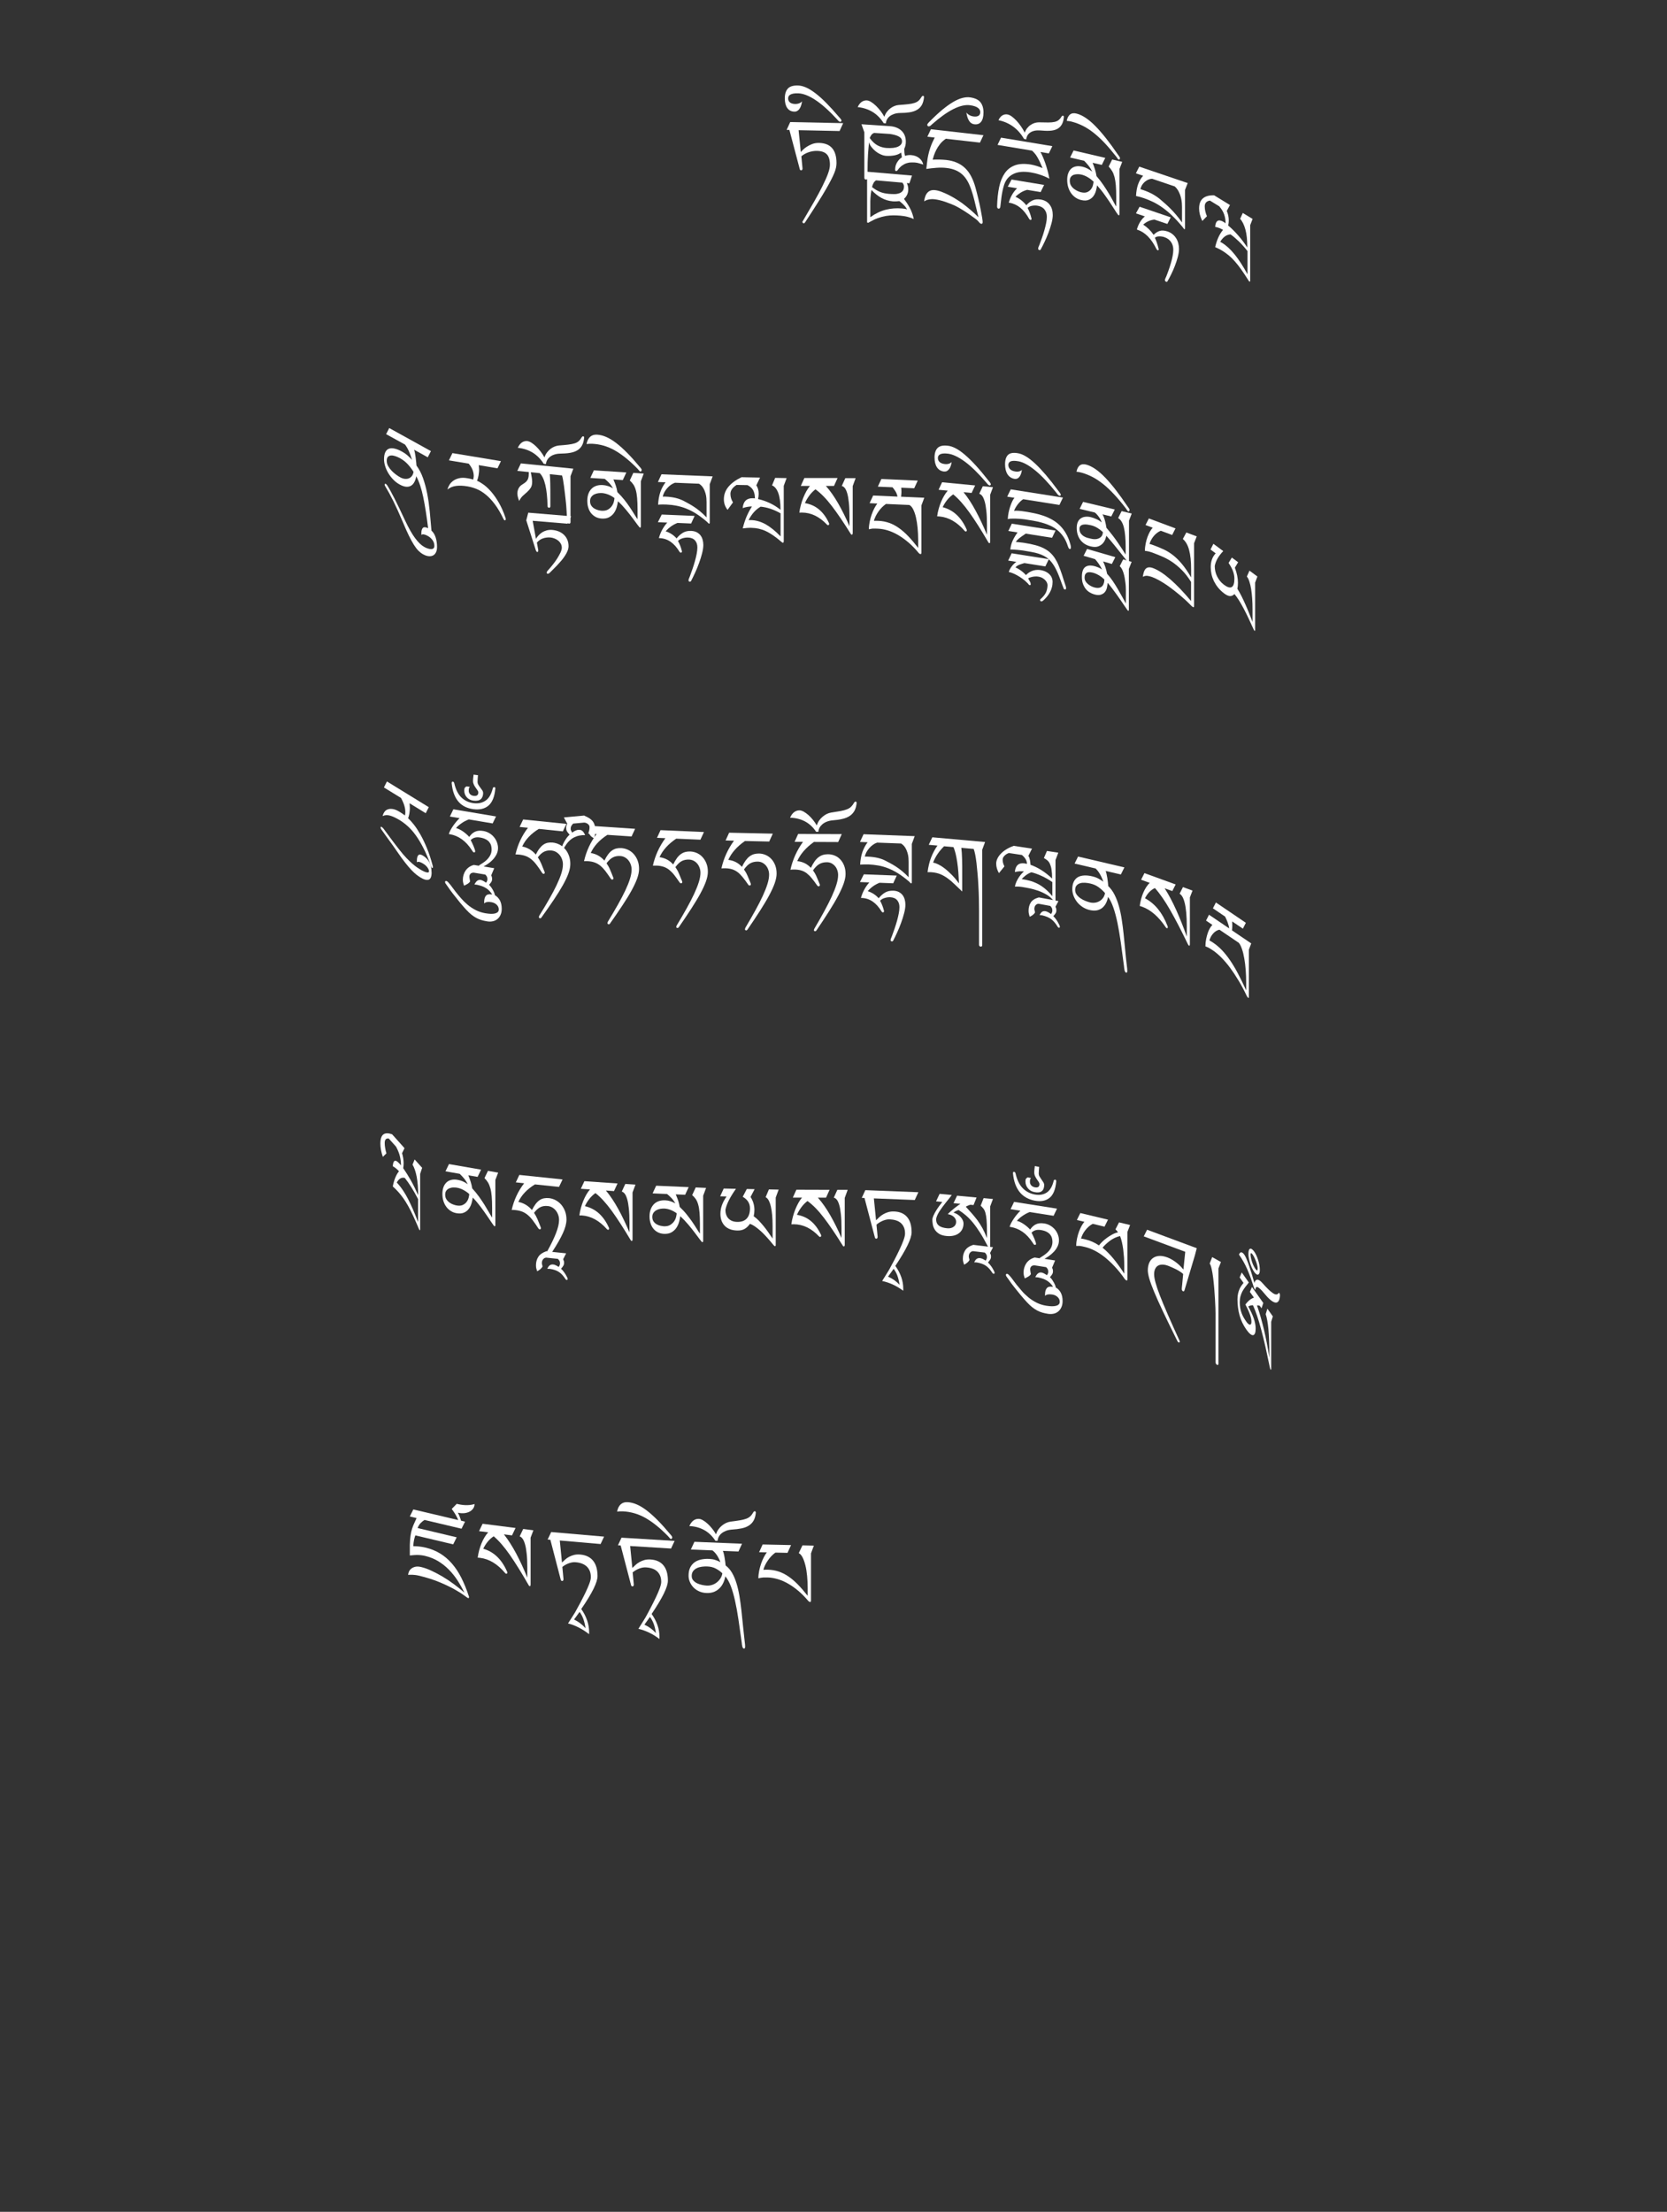 <?xml version="1.0" encoding="UTF-8"?>
<svg id="ImgA85" xmlns="http://www.w3.org/2000/svg" viewBox="0 0 319.83 424.19">
  <rect x="0" y="0" width="319.83" height="424.19" fill="#333333" stroke="none"/>
  <path d="M161.76,23.64l-.68,1.49-7.86-.16.42,4.19c.07-.08.2-.22.4-.42.19-.2.44-.39.74-.59.3-.2.65-.37,1.05-.53.4-.15.83-.22,1.31-.21,2.23.05,3.35,1.33,3.35,3.86,0,.29-.03.6-.1.91-.07.32-.18.67-.34,1.05-.16.38-.36.82-.62,1.31-.25.49-.56,1.05-.92,1.68-.46.8-1.02,1.72-1.68,2.76s-1.43,2.24-2.32,3.59c-.05.08-.1.14-.14.19-.04.04-.09.07-.16.06-.09,0-.16-.04-.2-.1s-.06-.12-.06-.17.02-.09.07-.14c.05-.05.08-.11.1-.17.82-1.39,1.53-2.61,2.13-3.66.6-1.05,1.1-1.99,1.51-2.81.5-1,.87-1.83,1.11-2.5s.36-1.22.36-1.67c0-.95-.21-1.62-.62-2.03-.41-.41-1.05-.62-1.89-.63-.53-.01-1.06.08-1.61.27-.54.19-1,.45-1.36.77l.22,2.31c0,.1-.02.19-.06.27s-.11.11-.21.11c-.08,0-.14-.03-.18-.07s-.07-.12-.09-.21l-1.98-7.48h-.52s.68-1.5.68-1.5l10.2.21Z" fill="#fff" stroke-width="0"/>
  <path d="M153.88,19.42c-.04.29-.1.56-.18.81-.08.25-.18.46-.31.64-.12.18-.27.31-.44.41-.17.1-.36.14-.58.13-.57-.02-1.02-.26-1.33-.7-.31-.44-.47-1.06-.47-1.86s.2-1.45.6-1.88c.4-.42,1.07-.61,2.01-.57.44.02.92.14,1.45.37.53.23,1.11.58,1.76,1.07.64.49,1.35,1.11,2.11,1.88.76.77,1.61,1.7,2.54,2.8.03.03.06.07.11.12.05.05.09.11.13.16.04.06.08.11.11.17.03.06.05.1.05.14,0,.07-.02.13-.07.18s-.1.07-.15.07c-.06,0-.13-.02-.2-.06-.07-.04-.13-.08-.18-.14s-.1-.1-.14-.15-.07-.08-.08-.1c-1.56-1.69-2.95-2.93-4.19-3.74-1.23-.81-2.32-1.23-3.24-1.27-.39-.02-.71,0-.97.05s-.46.12-.61.21c-.15.09-.25.2-.31.32-.06.12-.09.25-.09.39,0,.32.11.57.33.76.22.19.53.29.94.31.32.01.59-.03.83-.12.23-.09.43-.22.58-.4Z" fill="#fff" stroke-width="0"/>
  <path d="M177.14,31.56c-.28-.08-.55-.16-.8-.24-.25-.08-.51-.13-.77-.15s-.53-.02-.81-.01c-.28,0-.56.06-.84.15-.28.09-.56.24-.85.44-.28.2-.56.48-.83.85-.1.14-.2.21-.3.2-.14,0-.2-.1-.2-.26,0-.52.12-.98.37-1.39.25-.41.55-.74.93-.98-.03-.13-.05-.27-.08-.43-.03-.16-.05-.32-.07-.48-.36.27-.79.45-1.29.54-.5.09-1.02.12-1.56.09-.35-.02-.7-.11-1.06-.28-.36-.16-.69-.36-1-.61s-.57-.52-.8-.82c-.23-.3-.38-.6-.45-.9-.04.41-.07.78-.1,1.12s-.06.73-.09,1.16-.05.95-.07,1.55c-.02.6-.03,1.39-.03,2.34v.63c0,.22-.11.34-.31.36-.19-.01-.29-.13-.3-.35v-8.72l-.55-1.54,5.4.36c.96.06,1.72.36,2.28.88.55.52.83,1.22.83,2.11,0,.27-.03.52-.08.74-.05.22-.12.42-.22.61v.18c0,.2.01.4.03.6.02.2.06.39.12.58.36-.12.73-.17,1.11-.15.65.04,1.19.24,1.61.58.42.35.68.77.78,1.27ZM166.87,26.48c.5.68,1.02,1.16,1.55,1.43.53.27,1.09.43,1.67.47.96.06,1.7-.02,2.21-.26.51-.23.76-.57.76-1.01,0-.21-.06-.39-.17-.55s-.27-.29-.48-.4c-.2-.11-.45-.2-.74-.28-.29-.08-.6-.14-.93-.19l-3.03-.2c-.25.1-.43.24-.55.42-.12.18-.22.37-.3.57Z" fill="#fff" stroke-width="0"/>
  <path d="M174.97,33.69l-.49,1.46-.49-.04c.1.24.17.45.21.63.04.19.06.38.06.58,0,.71-.27,1.32-.82,1.82.38.5.75,1.06,1.1,1.7.35.64.61,1.36.78,2.17-.71-.34-1.57-.56-2.58-.65-.45-.04-.91-.06-1.37-.06-.46,0-.93.04-1.41.12s-.98.21-1.5.4c-.52.18-1.06.44-1.62.76-.09.05-.15.08-.18.11-.03.02-.09.03-.18.02-.06,0-.1-.03-.11-.07,0-.04-.01-.1-.01-.19v-8.01l-.38-1.54,8.99.77ZM174.05,40.18c-.08-.14-.16-.27-.25-.39-.08-.12-.18-.24-.29-.36-.11-.12-.24-.25-.39-.39s-.34-.29-.56-.47c-.24.03-.45.04-.65.05-.19.01-.41,0-.63-.01-.77-.07-1.49-.28-2.15-.64s-1.3-.87-1.93-1.53c-.04.21-.08.45-.12.71-.03.26-.05.51-.07.76s-.02.47-.03.67c0,.2,0,.35,0,.45v2.62c1.01-.72,2.01-1.19,3-1.44.99-.24,2.01-.32,3.06-.23.17.01.34.04.51.06s.33.07.48.12ZM173.15,35.03l-5.07-.44c-.2.12-.37.3-.5.54s-.22.49-.27.75c.26.2.52.38.76.53.24.15.49.27.74.38.25.1.52.19.8.25.28.06.6.11.95.14.35.03.7.04,1.05.04.34,0,.65-.06.92-.15.27-.1.49-.25.65-.45.17-.2.25-.49.25-.87,0-.14-.02-.25-.07-.35-.04-.1-.12-.22-.22-.36Z" fill="#fff" stroke-width="0"/>
  <path d="M177.28,18.61c-.05.62-.2,1.13-.42,1.53-.23.4-.54.71-.93.93-.39.23-.86.38-1.41.47-.55.08-1.17.13-1.86.13-.41.01-.78.07-1.1.18-.33.11-.61.25-.84.43s-.41.39-.54.63-.2.49-.22.75l-.42-.04c-.6-.94-1.31-1.66-2.14-2.16-.83-.5-1.78-.81-2.85-.92.23-.48.49-.82.8-1.02.3-.2.64-.29,1-.26.25.02.52.13.82.32.3.19.6.43.9.72s.59.62.87.98.52.74.73,1.12c.11-.34.26-.64.46-.91.2-.27.42-.5.67-.69.25-.19.51-.35.79-.46.28-.11.55-.18.81-.2.74-.05,1.36-.11,1.84-.16s.88-.13,1.21-.24c.32-.1.59-.25.79-.43.2-.18.4-.44.59-.76.04-.06.08-.1.12-.13.04-.03.1-.04.17-.03.05,0,.09.03.12.07s.04.09.04.15Z" fill="#fff" stroke-width="0"/>
  <path d="M188.69,25.92l-.68,1.43-6.54-.74c-.44.3-.81.63-1.11,1.01s-.54.75-.73,1.13c-.19.38-.34.73-.45,1.06-.11.33-.19.6-.24.81.16,0,.36-.02.58-.02.22,0,.45,0,.69,0,.24,0,.48.02.71.03.23.01.44.03.63.05.77.09,1.45.26,2.04.52.59.26,1.12.6,1.57,1.04.45.43.84.96,1.16,1.57s.6,1.32.82,2.12c.2.72.38,1.45.56,2.19s.32,1.41.44,2.03.22,1.15.29,1.58c.07.44.1.72.1.85,0,.25-.08.36-.25.34-.13-.01-.24-.08-.35-.2-.1-.12-.19-.22-.27-.31-.08-.1-.27-.27-.57-.49-.3-.23-.65-.48-1.05-.76s-.81-.55-1.24-.82c-.43-.27-.81-.49-1.14-.67-.35-.19-.73-.36-1.13-.52-.4-.16-.79-.31-1.17-.44s-.75-.24-1.1-.32-.65-.14-.92-.17c-.81-.09-1.49.04-2.04.4.2-1.57.91-2.29,2.12-2.15.37.04.79.15,1.26.33.47.18.94.39,1.41.63.47.24.92.5,1.36.77.43.27.81.53,1.14.76.55.41,1.09.84,1.61,1.29.52.45,1.03.92,1.53,1.42-.19-.76-.34-1.39-.46-1.9-.12-.51-.22-.95-.32-1.32-.09-.38-.19-.71-.27-1.01-.09-.3-.19-.62-.31-.98-.22-.66-.47-1.24-.76-1.75-.29-.5-.63-.93-1.01-1.27s-.83-.62-1.32-.82c-.5-.2-1.06-.34-1.7-.41-.6-.07-1.23-.08-1.89-.03s-1.32.12-1.97.22c.05-.43.1-.86.15-1.29.04-.43.12-.88.22-1.36s.25-1,.44-1.55c.19-.55.46-1.16.8-1.82l-1.41-.16.68-1.43,10.09,1.14Z" fill="#fff" stroke-width="0"/>
  <path d="M188.69,21.59c0,.8-.16,1.4-.47,1.78-.31.39-.75.54-1.32.46-.22-.03-.41-.11-.58-.23s-.31-.29-.43-.49-.22-.43-.3-.69c-.08-.26-.14-.54-.18-.84.15.2.35.37.58.5.23.13.5.22.81.26.41.05.72,0,.94-.14s.33-.38.33-.7c0-.14-.03-.27-.09-.4s-.16-.26-.31-.38c-.15-.12-.35-.23-.6-.32s-.57-.17-.96-.22c-1.82-.24-4.26.98-7.33,3.69-.02.02-.04.04-.08.08-.04.04-.08.08-.14.13s-.13.09-.2.12c-.08.03-.16.04-.24.03-.05,0-.1-.04-.15-.1-.04-.06-.07-.12-.07-.19s.04-.16.12-.26c.08-.1.15-.18.2-.23.92-.94,1.77-1.73,2.53-2.37.77-.63,1.47-1.14,2.12-1.52s1.24-.64,1.77-.77c.53-.14,1.02-.18,1.46-.12.93.13,1.59.43,1.99.92s.6,1.15.6,1.98Z" fill="#fff" stroke-width="0"/>
  <path d="M201.9,28.03l-.67,1.39-1.61-.27c.13.21.27.51.44.89.17.38.33.8.49,1.26.16.46.31.95.45,1.47.14.52.25,1.02.33,1.5-.27-.15-.56-.29-.87-.42s-.62-.25-.94-.35-.63-.2-.94-.27c-.31-.07-.59-.13-.85-.17-1.36-.22-2.46-.12-3.32.31s-1.44,1.11-1.75,2.05c-.13.41-.24.81-.32,1.22s-.15.79-.2,1.16c-.05.37-.09.71-.12,1.03-.03.32-.07.6-.1.84-.02.12-.06.22-.13.28-.07.06-.14.09-.22.07-.18-.03-.27-.18-.27-.46.04-1.39.17-2.62.4-3.7.23-1.08.6-1.97,1.1-2.68.5-.71,1.16-1.2,1.97-1.49.81-.29,1.83-.33,3.04-.13.33.06.71.15,1.13.28.42.13.78.27,1.09.4-.19-.45-.37-.85-.53-1.2-.17-.35-.33-.65-.48-.91-.15-.26-.31-.49-.48-.69-.17-.2-.34-.38-.53-.55l-6.62-1.1.67-1.39,9.85,1.63ZM200.33,35.45l-.67,1.39-2.59-.43c-.46.12-.87.3-1.24.53-.37.23-.7.49-1,.8.83.37,1.52.92,2.08,1.63.35-.41.75-.72,1.19-.93s.97-.27,1.59-.17c.4.07.74.19,1.03.37.29.18.53.41.71.67.19.26.33.56.42.89.09.33.13.68.13,1.04,0,.46-.08.99-.24,1.59-.16.59-.35,1.19-.58,1.8-.23.61-.48,1.19-.75,1.76-.27.56-.51,1.04-.73,1.43-.05.11-.13.16-.24.14-.17-.03-.26-.12-.26-.27,0-.12.03-.24.09-.37.06-.13.12-.26.16-.38.16-.42.33-.87.49-1.34.17-.47.32-.95.45-1.42.13-.47.25-.93.34-1.37.09-.45.14-.85.14-1.23,0-.55-.15-1.01-.45-1.4-.3-.39-.74-.63-1.34-.73-.32-.05-.67-.05-1.03.01s-.65.2-.87.41c.31.62.55,1.26.71,1.92,0,.02.02.05.03.1,0,.05.01.08.01.1,0,.05-.02.1-.06.14-.04.04-.09.05-.16.04-.08-.01-.16-.08-.24-.2-1-1.81-2.25-2.83-3.76-3.08l-.15-.02c.31-1.1.84-2.02,1.59-2.77l-1.78-.29.73-1.38,6.23,1.03Z" fill="#fff" stroke-width="0"/>
  <path d="M204.11,22.43c-.05.62-.19,1.11-.42,1.49s-.53.65-.91.84c-.38.19-.85.29-1.39.32-.54.03-1.15,0-1.83-.06-.4-.03-.77-.01-1.09.06-.32.07-.6.19-.83.35-.23.16-.41.35-.53.57-.12.23-.2.47-.21.73l-.42-.08c-.59-1-1.29-1.79-2.11-2.38-.81-.59-1.75-1-2.81-1.22.22-.46.49-.77.79-.94.3-.17.63-.22.99-.15.24.05.51.18.81.4.29.22.59.49.89.81.3.32.58.68.85,1.07.27.39.51.79.72,1.2.11-.33.26-.61.46-.86.2-.25.42-.46.67-.62.25-.17.5-.29.78-.38.27-.08.54-.12.8-.12.73.02,1.34.03,1.81.03s.87-.04,1.19-.11c.32-.07.58-.19.78-.35.2-.16.4-.39.58-.69.04-.06.07-.1.11-.12.04-.02.1-.03.17-.02.05.01.09.04.12.08.03.05.04.1.04.15Z" fill="#fff" stroke-width="0"/>
  <path d="M215.31,31.03l-.53,1.38v8.67c0,.06-.01.12-.04.16s-.06.06-.11.05c-.07-.02-.23-.21-.47-.59-.24-.38-.54-.85-.91-1.41-.36-.56-.78-1.18-1.26-1.85-.47-.67-.98-1.3-1.51-1.89-.04.31-.11.66-.21,1.04-.11.39-.27.73-.5,1.04-.23.31-.53.54-.91.7s-.86.17-1.44.03c-.39-.09-.75-.25-1.07-.47-.32-.22-.61-.5-.84-.83-.24-.33-.43-.72-.56-1.15s-.2-.91-.2-1.43c0-.47.07-.89.2-1.25s.32-.65.57-.88c.25-.22.55-.37.92-.44s.78-.04,1.24.06c.31.07.63.19.95.35.32.16.63.36.92.6-.1-.21-.21-.42-.34-.63-.13-.2-.26-.39-.41-.57-.14-.18-.28-.34-.42-.49-.14-.15-.26-.28-.37-.39l-2.7-.63.67-1.35,6.08,1.42-.67,1.35-1.76-.41c.19.48.34.91.46,1.3.12.38.21.8.29,1.26.48.55.91,1.11,1.3,1.68.39.57.73,1.11,1.04,1.62.31.51.58.99.81,1.43.23.44.45.81.63,1.1v-1.83c0-.88-.03-1.63-.08-2.25-.05-.61-.14-1.14-.25-1.58-.12-.44-.26-.81-.45-1.12-.18-.31-.41-.61-.67-.89l.67-1.35,1.92.45ZM209.82,34.84c-.34-.32-.71-.61-1.12-.85s-.81-.41-1.21-.5c-.21-.05-.45-.08-.71-.08-.26,0-.5.03-.73.1-.23.07-.42.21-.57.39-.16.19-.23.44-.23.77,0,.36.08.68.25.94.17.26.37.48.61.65s.47.31.71.41c.24.1.43.16.57.2.49.11.88.11,1.19-.02.31-.13.55-.31.73-.55.18-.24.31-.49.38-.77.07-.28.11-.51.12-.7Z" fill="#fff" stroke-width="0"/>
  <path d="M214.88,30.33c0,.07-.02.14-.07.21-.04.07-.09.1-.15.08-.09-.02-.18-.1-.26-.24s-.19-.27-.3-.42c-.77-.97-1.5-1.83-2.19-2.56-.69-.73-1.38-1.36-2.05-1.9-.67-.53-1.35-.98-2.02-1.32s-1.37-.62-2.08-.81c-.2-.06-.39-.1-.57-.13-.18-.03-.36-.05-.53-.06.25-1.21.91-1.67,1.95-1.38,1.11.3,2.31,1.11,3.59,2.42s2.71,3.12,4.28,5.43c.03.03.06.08.11.15s.09.13.14.2c.05.07.09.14.12.2.03.06.05.11.05.14Z" fill="#fff" stroke-width="0"/>
  <path d="M227.88,35.09l-.52,1.33v7.3c0,.07,0,.13-.02.19s-.05.06-.11.04c-.03,0-.08-.06-.16-.16-.08-.1-.14-.18-.18-.25-.69-.84-1.35-1.56-1.98-2.16-.63-.61-1.25-1.12-1.85-1.55-.6-.43-1.2-.79-1.79-1.08-.59-.29-1.2-.54-1.82-.75-.24-.08-.49-.16-.73-.23-.25-.07-.5-.13-.76-.18.04-.89.18-1.64.4-2.26.22-.62.54-1.16.96-1.62l-1.39-.47.65-1.28,9.3,3.15ZM224.62,41.67l-.65,1.28-2.49-.84c-.44.05-.84.16-1.19.33-.35.17-.67.38-.96.64.79.51,1.46,1.16,2,1.96.34-.35.72-.6,1.14-.74s.93-.11,1.53.09c.38.13.71.31.98.54.28.23.5.49.69.79.18.29.31.61.4.96.09.34.13.7.13,1.06,0,.46-.08.98-.23,1.55-.15.57-.34,1.14-.56,1.71-.22.57-.46,1.12-.72,1.64-.26.52-.49.96-.7,1.31-.05.1-.13.13-.23.1-.16-.06-.25-.16-.25-.32,0-.12.03-.24.09-.36.06-.12.11-.24.16-.35.16-.39.31-.81.47-1.26.16-.45.3-.9.43-1.34.13-.45.24-.89.32-1.32s.13-.83.13-1.21c0-.55-.14-1.04-.43-1.47-.29-.43-.71-.75-1.28-.94-.31-.11-.64-.16-.99-.15-.35,0-.63.09-.83.27.3.67.53,1.35.69,2.04,0,.02.02.06.03.1s.01.08.01.1c0,.05-.02.1-.06.13-.04.03-.09.04-.15.02-.08-.03-.16-.11-.23-.24-.96-1.97-2.16-3.19-3.61-3.68l-.14-.05c.29-1.05.8-1.89,1.53-2.52l-1.71-.58.7-1.27,5.98,2.03ZM226.78,42.65v-2.97c0-.17-.01-.42-.03-.74-.02-.32-.08-.66-.17-1.03-.09-.37-.23-.75-.42-1.13-.19-.38-.44-.72-.76-1.02l-4.36-1.48c-.26.01-.51.07-.75.18-.24.11-.46.25-.67.43-.2.18-.38.39-.52.62-.14.24-.24.49-.3.77.08.03.16.05.23.07.08.02.15.04.22.07.73.25,1.36.52,1.9.82s1.04.64,1.48,1.02c.24.21.52.45.82.71s.64.57.99.92c.35.35.73.75,1.12,1.2s.8.97,1.21,1.56Z" fill="#fff" stroke-width="0"/>
  <path d="M240.33,41.97l-.47,1.22v10.61c0,.08-.01.15-.04.19s-.05.06-.09.03c-.03-.02-.06-.05-.1-.09-.04-.04-.08-.1-.12-.18-.5-.8-.96-1.49-1.38-2.08-.42-.59-.83-1.11-1.22-1.55s-.77-.82-1.16-1.14-.79-.61-1.21-.87c-.23-.14-.45-.27-.68-.38-.23-.12-.47-.23-.72-.34.17-.72.38-1.36.63-1.9s.55-1.01.88-1.41c-.25-.14-.5-.26-.75-.36-.25-.1-.51-.17-.76-.21.09-1.24.65-1.54,1.67-.92.05.03.11.07.16.11.05.04.11.08.17.13,0-.6-.09-1.16-.27-1.69s-.5-1.05-.94-1.57l-1.79-1.1c-.67.1-1,.48-1,1.12,0,.58.14,1.21.42,1.88l-.89.91c-.4-.83-.61-1.62-.61-2.38,0-.91.25-1.57.76-1.98.5-.41,1.22-.59,2.13-.56l3.03,1.86-.61,1.13c.26.59.38,1.21.38,1.84,0,.32-.04.64-.11.96.63.53,1.26,1.15,1.88,1.86.63.71,1.22,1.49,1.79,2.36,0-1.39-.12-2.55-.37-3.46-.25-.91-.59-1.59-1.01-2.04l.51-1.13,1.87,1.14ZM239.34,48.15c-.56-.71-1.11-1.33-1.66-1.86-.55-.53-1.08-.98-1.59-1.34-.42.03-.79.17-1.12.42s-.61.58-.86,1.01c.02,0,.05.01.09.04s.14.08.27.16c.82.5,1.63,1.25,2.42,2.23.79.98,1.61,2.24,2.45,3.78v-4.43Z" fill="#fff" stroke-width="0"/>
  <path d="M82.67,86.53l-.6,1.17-2.62-1.45c.06.17.11.38.16.63s.09.52.13.81c.04.29.07.57.1.85.03.28.05.53.07.75.51.69.93,1.49,1.25,2.4.32.91.59,1.9.8,2.97s.37,2.21.49,3.41.23,2.43.33,3.69c.37.34.64.78.81,1.33.17.55.26,1.15.26,1.8,0,.44-.07.79-.22,1.07-.14.28-.34.47-.59.59-.25.11-.53.15-.85.11s-.66-.16-1.02-.36c-.31-.17-.61-.4-.89-.68-.28-.28-.58-.67-.88-1.15-.3-.48-.63-1.08-.98-1.8-.35-.72-.74-1.6-1.18-2.65-.64-1.52-1.23-2.82-1.77-3.91-.54-1.09-1.05-2.01-1.51-2.77-.04-.07-.08-.14-.11-.2-.03-.07-.05-.13-.05-.2,0-.07.02-.12.06-.15s.09-.02.16.02c.07.04.12.07.14.1.02.03.06.08.11.14.38.59.86,1.45,1.42,2.55.56,1.11,1.24,2.52,2.04,4.24.68,1.44,1.31,2.56,1.91,3.36.59.8,1.17,1.36,1.72,1.67.26.15.51.26.75.33.24.08.45.11.63.11s.33-.06.44-.16c.11-.1.16-.25.16-.46,0-.41-.12-.78-.36-1.11-.24-.33-.54-.6-.91-.8-.58-.32-.99-.39-1.22-.2,0-.05-.01-.1-.01-.14v-.14c0-.52.1-.87.29-1.06s.53-.17,1.01.06c-.28-2.3-.59-4.27-.93-5.93-.34-1.65-.79-3-1.35-4.04-.06.39-.17.75-.33,1.06-.16.32-.36.56-.62.73-.26.17-.57.25-.94.23-.37-.02-.79-.16-1.27-.42-.48-.26-.91-.59-1.28-.99-.38-.39-.69-.81-.95-1.25-.26-.44-.45-.89-.59-1.35-.14-.46-.2-.88-.2-1.27,0-.59.09-1.05.26-1.38.17-.33.41-.55.71-.65.3-.11.67-.11,1.1,0,.43.1.89.29,1.39.57.38.21.73.45,1.04.72s.6.56.87.86c-.19-.65-.4-1.22-.62-1.7-.22-.48-.46-.89-.72-1.23l-3.63-2,.6-1.17,7.98,4.41ZM79.34,90.49c-.33-.53-.71-1.02-1.11-1.46-.41-.44-.88-.81-1.41-1.11-.3-.17-.61-.31-.92-.42-.31-.11-.59-.16-.84-.15-.25.01-.46.1-.62.25-.16.16-.24.42-.24.78s.09.68.27,1c.18.32.4.62.66.89.26.27.54.52.84.74.29.22.56.39.8.52.3.17.6.27.89.3s.55,0,.78-.09c.23-.09.43-.25.59-.46s.26-.48.31-.8Z" fill="#fff" stroke-width="0"/>
  <path d="M96.12,88.42l-.67,1.39-3.6-.6c.02.15.03.29.05.43.01.14.02.27.02.4,0,.18,0,.37-.03.57-.02.2-.04.39-.08.59-.04.19-.08.38-.13.55-.05.17-.1.32-.16.45.39.16.82.42,1.29.76.47.34.96.8,1.45,1.37.49.57.98,1.26,1.45,2.08s.9,1.77,1.27,2.88c.04.08.05.17.05.27,0,.17-.07.25-.2.23-.08-.01-.16-.1-.24-.27-.54-1.13-1.09-2.07-1.67-2.83-.57-.76-1.15-1.37-1.73-1.84-.58-.47-1.16-.83-1.75-1.07s-1.16-.4-1.74-.5c-.82-.14-1.54-.17-2.17-.09-.63.07-1.19.3-1.67.69.06-.3.19-.6.37-.9s.43-.56.75-.79c.31-.22.69-.38,1.13-.48.44-.1.95-.1,1.52,0,.19.03.37.07.55.1.18.04.38.09.61.16.03-.1.05-.21.07-.35.02-.14.03-.24.03-.32,0-.83-.32-1.62-.97-2.38l-3.79-.63.67-1.39,9.31,1.54Z" fill="#fff" stroke-width="0"/>
  <path d="M110,89.88l-.54,1.45v8.79c0,.1-.02.18-.07.23s-.12.08-.22.07c-.09,0-.17-.04-.25-.11-.08-.06-.12-.14-.12-.24,0-.19,0-.47-.03-.83-.02-.36-.04-.75-.06-1.15-.02-.41-.05-.8-.08-1.18-.03-.38-.06-.68-.09-.9-.05-.46-.11-.93-.16-1.4-.05-.48-.11-.93-.17-1.36-.06-.43-.12-.82-.18-1.18-.06-.36-.13-.65-.2-.89l-2.35-.24c.05.41.07.99.09,1.72s.02,1.64.02,2.72v1.7c0,.1-.02.18-.07.23s-.11.08-.2.07c-.09,0-.16-.05-.2-.11-.05-.06-.07-.15-.07-.25-.07-3.28-.57-5.37-1.5-6.28l-1.71-.17c.06.39.12.72.18.99.05.27.08.55.08.84,0,.48-.09.87-.28,1.16s-.41.55-.68.79c-.27.23-.54.48-.82.73-.28.25-.52.59-.71,1-.24-.6-.35-1.08-.35-1.44,0-.32.07-.62.2-.91s.33-.52.59-.71c.23-.15.43-.29.6-.4.17-.12.32-.25.44-.41.12-.15.21-.33.27-.55s.09-.49.09-.84v-.29l-2.2-.22.68-1.44,10.11,1.02Z" fill="#fff" stroke-width="0"/>
  <path d="M109.58,98.99l-.68,1.45-6.7-.56.63,3.47c.12-.22.28-.44.48-.66s.43-.42.69-.58c.26-.17.56-.3.89-.39.33-.09.68-.12,1.05-.09.48.04.92.15,1.3.31.39.17.72.39.99.66s.48.58.63.95c.15.36.22.76.22,1.19,0,.29-.06.59-.19.91-.13.31-.29.63-.5.94-.2.32-.44.62-.69.93-.26.3-.52.59-.78.87-.26.28-.52.54-.76.77s-.45.44-.62.62c-.03.03-.09.09-.18.16-.09.07-.17.1-.25.1-.15-.01-.23-.1-.23-.25,0-.05.03-.11.09-.2.06-.09.11-.15.14-.18.31-.34.62-.71.94-1.11.32-.4.6-.8.86-1.2.25-.4.46-.78.63-1.14.16-.36.25-.67.25-.92,0-.28-.07-.54-.2-.78-.14-.23-.31-.44-.52-.6-.21-.17-.45-.3-.71-.4s-.51-.16-.76-.18c-.49-.04-.97.02-1.42.17s-.85.43-1.17.81l.25,1.39s.01.09.01.15c0,.07-.02.14-.05.19-.03.05-.08.08-.14.07-.09,0-.18-.1-.26-.28l-1.85-5.79.38-1.47,8.26.69Z" fill="#fff" stroke-width="0"/>
  <path d="M112.07,83.93c-.05.62-.2,1.13-.42,1.53-.23.4-.54.71-.93.93-.39.23-.86.38-1.41.47-.55.09-1.17.13-1.86.14-.41.01-.78.07-1.1.18-.33.11-.61.25-.84.44-.23.18-.41.39-.54.63-.13.24-.2.49-.22.75l-.42-.04c-.6-.93-1.31-1.65-2.14-2.16-.83-.5-1.78-.81-2.85-.92.23-.48.49-.82.8-1.03.3-.2.64-.29,1-.26.25.02.52.13.82.31.3.19.6.43.9.72s.59.62.87.98c.28.36.52.74.73,1.12.11-.34.26-.64.46-.91.2-.27.42-.5.67-.7.25-.19.51-.35.79-.46.28-.11.55-.18.81-.21.74-.06,1.36-.11,1.84-.17.48-.06.88-.14,1.21-.24s.59-.25.79-.43c.2-.18.4-.44.59-.76.04-.06.08-.1.12-.13.04-.03.1-.04.17-.03.05,0,.1.03.12.07.03.04.04.09.04.15Z" fill="#fff" stroke-width="0"/>
  <path d="M123.51,90.81l-.55,1.47v8.67c0,.06-.01.12-.04.17s-.06.07-.11.07c-.07,0-.23-.18-.48-.52-.25-.34-.55-.76-.93-1.26-.37-.5-.8-1.05-1.29-1.64-.49-.59-1-1.14-1.55-1.64-.04.32-.11.68-.22,1.08-.11.4-.28.78-.51,1.12s-.54.63-.93.85c-.39.22-.88.31-1.48.27-.4-.03-.77-.12-1.1-.29-.33-.17-.62-.4-.87-.69-.25-.29-.44-.65-.57-1.06-.14-.41-.2-.88-.2-1.39,0-.47.07-.9.2-1.29.14-.38.33-.71.59-.97.25-.27.57-.46.94-.59.37-.13.8-.17,1.27-.14.32.02.64.08.98.19.33.1.65.25.95.45-.1-.2-.22-.39-.35-.57-.13-.18-.27-.35-.42-.51-.15-.16-.29-.3-.43-.42-.14-.13-.27-.24-.38-.33l-2.77-.18.68-1.46,6.23.41-.68,1.46-1.8-.12c.19.45.35.86.47,1.22.12.36.22.77.29,1.21.49.47.93.96,1.33,1.46.4.5.75.99,1.06,1.45.31.46.59.89.83,1.29.24.4.46.73.65,1v-1.83c0-.88-.03-1.63-.08-2.23-.05-.61-.14-1.12-.26-1.54s-.27-.77-.46-1.05c-.19-.28-.42-.54-.69-.78l.68-1.46,1.96.13ZM117.89,95.52c-.35-.27-.73-.49-1.15-.66-.42-.17-.83-.27-1.24-.3-.22-.01-.46,0-.72.03-.26.04-.51.11-.74.22s-.43.27-.59.49c-.16.21-.24.48-.24.81,0,.36.09.66.26.9.17.23.38.42.62.55.24.13.48.23.73.29s.44.09.59.1c.5.03.91-.04,1.22-.22s.56-.4.75-.67c.19-.27.32-.54.39-.83.07-.29.11-.53.12-.72Z" fill="#fff" stroke-width="0"/>
  <path d="M123.12,90.09c0,.07-.02.15-.07.23-.05.08-.1.12-.15.12-.09,0-.18-.06-.27-.18-.09-.11-.2-.23-.31-.36-.79-.81-1.55-1.5-2.27-2.08-.72-.58-1.43-1.07-2.12-1.46-.7-.39-1.4-.68-2.1-.89-.7-.2-1.42-.32-2.16-.36-.21-.01-.41-.01-.59,0s-.37.03-.55.05c.26-1.26.94-1.86,2.02-1.8,1.15.06,2.39.61,3.72,1.64,1.33,1.03,2.81,2.53,4.43,4.5.03.03.06.07.11.12.05.05.09.11.14.17.05.06.09.12.12.18.03.06.05.1.05.13Z" fill="#fff" stroke-width="0"/>
  <path d="M136.72,91.38l-.55,1.48v7.3c0,.07,0,.14-.02.19-.01.05-.05.08-.12.08-.03,0-.08-.04-.16-.12s-.15-.14-.19-.2c-.73-.63-1.43-1.16-2.09-1.58-.66-.42-1.32-.75-1.95-1-.64-.25-1.27-.43-1.89-.55-.62-.12-1.26-.19-1.92-.22-.25-.01-.51-.01-.77-.01-.26,0-.53.02-.8.04.05-.9.19-1.69.42-2.38s.57-1.32,1.01-1.91l-1.46-.06.68-1.48,9.81.4ZM133.28,98.92l-.68,1.48-2.62-.11c-.46.18-.88.41-1.26.68-.37.27-.71.58-1.01.92.84.27,1.54.73,2.1,1.37.35-.45.76-.81,1.2-1.08.45-.27.98-.39,1.61-.36.4.02.75.1,1.04.25.29.15.53.34.72.58s.33.52.42.84c.09.32.14.66.14,1.02,0,.46-.08,1-.24,1.62s-.35,1.24-.59,1.88c-.23.64-.48,1.25-.76,1.85-.27.59-.52,1.1-.74,1.52-.05.12-.14.17-.25.17-.17,0-.26-.09-.26-.24,0-.12.03-.25.1-.39.06-.14.12-.27.16-.4.16-.44.33-.91.5-1.4.17-.49.32-.98.46-1.47.14-.49.25-.96.34-1.41.09-.46.14-.87.14-1.25,0-.55-.15-1-.45-1.34-.3-.35-.75-.54-1.35-.56-.33-.01-.68.03-1.04.14-.37.11-.66.28-.88.52.32.58.56,1.19.72,1.83,0,.02.02.05.03.1,0,.05.01.08.01.1,0,.05-.02.1-.06.15-.04.04-.09.06-.16.06-.08,0-.16-.06-.25-.17-1.01-1.68-2.28-2.56-3.81-2.62h-.15c.31-1.14.85-2.13,1.61-2.98l-1.8-.07.74-1.47,6.31.26ZM135.56,99.26v-2.97c0-.17-.01-.42-.03-.73-.02-.31-.08-.64-.18-.98-.1-.35-.24-.68-.44-1.01s-.46-.59-.8-.8l-4.6-.19c-.27.09-.54.22-.79.4-.26.18-.49.39-.7.63-.21.24-.4.5-.55.78-.15.28-.26.57-.32.85.08,0,.16,0,.25,0,.08,0,.16,0,.23,0,.76.03,1.43.12,2.01.26s1.09.34,1.56.58c.25.14.54.29.87.47s.67.38,1.04.62.77.53,1.18.87c.41.34.84.74,1.28,1.2Z" fill="#fff" stroke-width="0"/>
  <path d="M150.92,91.69l-.55,1.49v10.61c0,.08-.01.15-.04.21s-.06.09-.11.09c-.04,0-.08-.01-.12-.03s-.09-.06-.14-.11c-.58-.5-1.12-.93-1.62-1.27s-.97-.62-1.43-.83c-.46-.21-.91-.36-1.36-.46-.45-.1-.92-.15-1.41-.16-.26,0-.53,0-.8.02-.27.02-.55.05-.84.09.2-.83.45-1.58.74-2.28.3-.69.64-1.33,1.03-1.93-.29,0-.59.03-.88.08-.3.05-.59.13-.9.24.11-1.29.76-1.93,1.95-1.9.06,0,.13,0,.19.01.06,0,.13.01.21.02,0-.6-.11-1.11-.32-1.52-.21-.41-.58-.75-1.1-1.02l-2.1-.04c-.78.5-1.18,1.07-1.18,1.71,0,.58.16,1.13.49,1.64l-1.04,1.43c-.47-.59-.71-1.27-.71-2.02,0-.91.3-1.72.89-2.42.59-.7,1.43-1.31,2.5-1.82l3.55.07-.71,1.49c.3.44.45.98.45,1.61,0,.32-.04.66-.12,1.02.74.16,1.47.41,2.21.75.73.34,1.43.77,2.1,1.31,0-1.39-.15-2.48-.44-3.24-.29-.77-.69-1.25-1.19-1.44l.6-1.44,2.19.04ZM149.76,98.45c-.66-.38-1.31-.67-1.95-.88-.64-.21-1.26-.34-1.87-.4-.49.28-.93.64-1.31,1.07-.38.43-.72.94-1.01,1.52.02,0,.05-.01.11-.02.05,0,.16,0,.31,0,.97.02,1.91.29,2.84.8.92.52,1.88,1.29,2.88,2.33v-4.43Z" fill="#fff" stroke-width="0"/>
  <path d="M164.15,91.73l-.55,1.5v8.98c0,.09-.01.17-.04.23-.02.06-.06.1-.12.1-.04,0-.07,0-.11-.03-.04-.02-.08-.06-.12-.14-1.33-2.14-2.54-3.92-3.62-5.33s-2.13-2.48-3.14-3.2c-.46.36-.87.78-1.2,1.24-.34.46-.61.93-.82,1.41,2.03.33,3.56,1.58,4.58,3.75.05.07.07.15.07.23,0,.16-.07.25-.22.25-.06,0-.13-.03-.19-.1-1.46-1.54-3.07-2.32-4.83-2.32-.16,0-.26,0-.33.01-.06,0-.11.01-.15.01.06-.49.16-.98.29-1.46.13-.48.28-.94.46-1.39s.38-.86.59-1.25c.22-.39.45-.73.7-1.03h-1.76s.68-1.51.68-1.51h6.37s-.68,1.51-.68,1.51h-1.56c.83.94,1.62,2.06,2.37,3.37.75,1.31,1.47,2.76,2.16,4.36v-1.86c0-1.07-.04-1.96-.12-2.69-.08-.73-.18-1.32-.32-1.78s-.29-.8-.47-1.01-.37-.34-.57-.38l.68-1.5h1.96Z" fill="#fff" stroke-width="0"/>
  <path d="M176.08,92.17l-.68,1.47-2.49-.11c.03.29.04.57.04.82,0,.12,0,.26-.02.42s-.03.33-.05.49l4.45.2-.55,1.48v9c0,.22-.04.33-.14.32-.13,0-.25-.07-.36-.18-.62-.76-1.26-1.42-1.92-1.99-.66-.57-1.33-1.05-1.99-1.45-.67-.39-1.33-.69-1.99-.9-.66-.21-1.3-.32-1.91-.35-.24-.01-.43-.02-.57-.02-.15,0-.28,0-.4,0s-.24.02-.36.05-.26.05-.44.08c0-.49.06-.98.16-1.46.1-.48.23-.94.38-1.37.15-.43.32-.83.51-1.19.19-.36.38-.66.57-.91l-1.48-.07.68-1.47,4.67.21c-.03-.17-.08-.35-.15-.53s-.15-.34-.25-.5c-.09-.15-.19-.3-.29-.43-.1-.13-.19-.24-.27-.33l-2.81-.12.68-1.47,6.97.31ZM176.16,105.07v-1.46c0-.82-.04-1.61-.11-2.36-.07-.75-.18-1.43-.32-2.04-.14-.6-.32-1.11-.53-1.53s-.46-.69-.73-.83l-4.49-.2c-.27.19-.53.41-.78.66s-.47.52-.67.81-.38.58-.53.89-.26.6-.33.88c.15-.01.3-.02.44-.01.14,0,.29,0,.44.01.71.03,1.38.16,2.02.38.64.22,1.26.55,1.86.97s1.21.95,1.82,1.59,1.24,1.38,1.9,2.23Z" fill="#fff" stroke-width="0"/>
  <path d="M190.52,93.42l-.54,1.45v8.98c0,.09-.01.17-.03.23-.02.06-.06.09-.12.08-.04,0-.07-.02-.11-.04-.04-.02-.08-.07-.12-.15-1.32-2.27-2.52-4.16-3.6-5.67s-2.12-2.68-3.12-3.49c-.46.32-.86.7-1.2,1.13-.34.43-.61.88-.82,1.33,2.02.52,3.54,1.92,4.56,4.19.04.08.07.16.07.24,0,.16-.07.24-.22.23-.06,0-.13-.04-.19-.11-1.45-1.68-3.05-2.6-4.8-2.77-.15-.02-.26-.02-.33-.02s-.11,0-.15,0c.06-.49.16-.96.29-1.43s.28-.91.46-1.34.37-.83.59-1.19c.22-.37.45-.69.69-.97l-1.76-.17.68-1.44,6.34.61-.68,1.44-1.55-.15c.83,1.02,1.61,2.22,2.35,3.6.74,1.38,1.46,2.9,2.15,4.56v-1.86c0-1.07-.04-1.97-.12-2.7-.08-.74-.18-1.34-.32-1.81-.14-.47-.29-.83-.47-1.06-.18-.23-.37-.37-.57-.43l.68-1.44,1.95.19Z" fill="#fff" stroke-width="0"/>
  <path d="M182.59,88.56c-.04.29-.1.55-.18.79-.08.24-.18.45-.31.61s-.27.29-.43.38c-.17.08-.36.11-.58.09-.57-.07-1.01-.34-1.32-.8-.31-.47-.47-1.1-.47-1.9s.2-1.44.6-1.83,1.06-.53,2-.41c.43.05.91.21,1.44.48.52.27,1.11.67,1.74,1.21.64.54,1.34,1.22,2.1,2.05.76.83,1.6,1.83,2.52,3.01.03.03.06.07.11.13.05.06.09.11.13.17.04.06.08.12.11.18.03.06.05.11.05.14,0,.07-.02.13-.07.18-.05.04-.1.06-.15.06-.06,0-.13-.03-.2-.08-.07-.04-.13-.1-.18-.15-.05-.06-.1-.11-.14-.16-.04-.05-.07-.09-.08-.1-1.55-1.81-2.93-3.17-4.16-4.07-1.23-.9-2.3-1.41-3.22-1.53-.39-.05-.71-.06-.96-.03s-.46.08-.6.17c-.15.08-.25.18-.31.3s-.09.24-.09.38c0,.32.11.58.33.78s.53.33.94.38c.32.04.59.02.82-.05s.42-.19.58-.35Z" fill="#fff" stroke-width="0"/>
  <path d="M203.93,95.44l-.67,1.4-6.94-1.1c-.15.08-.32.21-.49.37s-.34.34-.5.54-.31.42-.45.65-.25.46-.32.68c.21-.04.49-.05.84-.02.36.02.78.07,1.26.15.63.1,1.25.21,1.86.34.61.13,1.2.29,1.78.5.57.2,1.11.45,1.63.75.51.29.99.66,1.42,1.08.43.43.82.93,1.16,1.52.34.58.62,1.26.84,2.05.02.06.04.15.07.28.03.13.04.26.04.39,0,.09-.02.16-.06.21-.04.05-.09.07-.14.06-.11-.02-.19-.09-.25-.21-.06-.12-.1-.23-.13-.33-.22-.69-.5-1.29-.84-1.79-.34-.5-.73-.93-1.15-1.28-.43-.35-.89-.65-1.4-.87-.5-.23-1.03-.42-1.57-.57s-1.1-.28-1.65-.37c-.56-.09-1.11-.18-1.66-.27-.22-.03-.49-.06-.82-.09-.33-.02-.66-.04-.99-.05-.33,0-.63,0-.9.01-.27.02-.46.05-.55.11.02-.44.07-.87.16-1.3.09-.43.2-.84.33-1.21.13-.38.26-.7.4-.98s.27-.49.4-.62l-1.4-.22.68-1.4,10.03,1.58ZM202.52,101.74l-.67,1.4-5.05-.8c-.57.38-1,.68-1.28.91s-.5.46-.62.69c.1,0,.22.02.38.03.15.01.31.03.47.05s.32.03.46.05c.14.02.26.03.35.05.8.13,1.51.27,2.12.44.61.17,1.15.37,1.61.61.46.24.87.51,1.21.83s.65.68.91,1.09c.26.41.51.88.72,1.41.22.53.43,1.12.65,1.77.11.34.22.67.32,1.02.11.34.22.69.35,1.06.02.05.04.12.06.2s.03.18.03.28c0,.07-.02.13-.06.17-.04.04-.08.06-.13.05-.15-.02-.25-.08-.28-.18s-.06-.18-.09-.26c0-.01-.04-.07-.08-.19-.04-.12-.1-.27-.17-.45-.07-.18-.14-.4-.23-.64-.08-.24-.18-.5-.29-.77-.32-.81-.63-1.47-.95-2-.32-.52-.66-.96-1.04-1.3l-.66,1.37-4.02-.64c-.11.04-.24.08-.39.12-.15.04-.31.1-.48.16-.17.06-.33.14-.48.23-.15.09-.27.2-.36.32.26.1.58.29.96.55.38.26.73.57,1.05.92.13-.14.28-.27.47-.41.18-.13.39-.25.62-.35s.48-.17.76-.21c.27-.04.57-.04.88,0,.49.08.88.21,1.2.39s.55.38.73.6c.18.22.29.44.36.66.06.22.09.41.09.58,0,.38-.04.74-.13,1.07-.09.33-.2.63-.35.92-.15.28-.32.54-.52.79s-.41.47-.63.69c-.12.11-.22.19-.3.25s-.16.08-.24.06c-.15-.02-.23-.09-.23-.2,0-.12.04-.21.12-.26.08-.06.17-.14.27-.25.43-.43.71-.85.84-1.24.13-.39.2-.8.2-1.22,0-.05-.03-.16-.07-.31-.05-.15-.14-.31-.28-.48s-.32-.33-.56-.48c-.24-.15-.54-.26-.91-.31-.18-.03-.37-.04-.57-.02-.2.01-.4.04-.58.08s-.34.09-.48.14c-.13.06-.22.11-.26.17.16.28.28.49.36.63.08.14.12.3.12.47,0,.08-.02.13-.06.15-.04.02-.09.03-.14.02-.06,0-.13-.06-.2-.15-.07-.09-.13-.16-.18-.21-.32-.33-.67-.63-1.03-.89s-.71-.48-1.04-.66c-.33-.18-.64-.32-.91-.42-.27-.1-.49-.17-.64-.19.06-.24.16-.46.28-.66.12-.2.25-.39.39-.56.14-.17.28-.32.42-.44.14-.12.26-.22.37-.28l-1.58-.25.67-1.4,7.1,1.12c-.28-.24-.58-.45-.91-.62-.33-.17-.69-.32-1.08-.44-.39-.12-.82-.23-1.3-.31-.47-.09-.99-.18-1.56-.27-.15-.02-.33-.05-.55-.07-.21-.02-.43-.05-.66-.07s-.46-.04-.69-.05c-.23-.01-.43-.02-.61-.02.07-.65.23-1.23.48-1.75.25-.52.55-1.03.91-1.52l-1.77-.28.67-1.4,8.39,1.32Z" fill="#fff" stroke-width="0"/>
  <path d="M196.07,90.06c-.04.29-.09.54-.17.78-.08.24-.18.43-.3.59s-.26.28-.43.35c-.17.07-.36.09-.57.05-.56-.11-1-.4-1.31-.89-.31-.49-.46-1.13-.46-1.93s.2-1.43.59-1.79c.39-.36,1.05-.46,1.97-.28.43.08.9.27,1.42.58.52.3,1.09.75,1.73,1.33.63.58,1.32,1.31,2.08,2.19.75.88,1.58,1.94,2.5,3.18.03.03.06.08.11.14s.09.12.13.18c.04.06.08.12.11.18.03.06.05.11.05.15,0,.07-.02.13-.07.17s-.09.06-.15.05c-.06-.01-.13-.04-.19-.09s-.13-.1-.18-.16c-.05-.06-.1-.12-.14-.17s-.07-.09-.07-.11c-1.53-1.91-2.9-3.37-4.12-4.35-1.21-.99-2.28-1.57-3.19-1.74-.38-.07-.7-.1-.95-.09-.25.01-.45.05-.6.13-.15.07-.25.16-.31.28-.06.11-.09.24-.09.37,0,.32.11.59.32.81s.52.37.93.44c.31.06.58.06.81,0,.23-.06.42-.16.57-.31Z" fill="#fff" stroke-width="0"/>
  <path d="M217.14,98.47l-.53,1.38v7.71c0,.06-.01.12-.04.16-.03.04-.06.06-.11.05-.07-.02-.23-.18-.47-.48-.24-.3-.55-.69-.93-1.16s-.8-1.01-1.28-1.6-.98-1.19-1.52-1.78c-.03.15-.09.36-.19.65-.1.28-.26.55-.48.8s-.52.45-.89.59c-.37.14-.85.14-1.44,0-.38-.09-.73-.23-1.06-.42-.32-.19-.6-.43-.84-.72s-.43-.64-.57-1.04c-.14-.4-.21-.86-.21-1.38,0-.47.08-.86.23-1.17.15-.3.36-.53.62-.69.26-.16.56-.25.88-.27.33-.03.66,0,1.01.09.31.07.66.2,1.04.37.38.17.72.38,1.01.63-.02-.11-.08-.26-.17-.45s-.21-.38-.35-.57-.27-.37-.42-.53c-.15-.16-.28-.28-.39-.35l-2.9-.7.66-1.34,6.08,1.46-.67,1.34-1.69-.41c.09.14.17.31.25.51.08.2.15.41.21.64.06.23.12.47.17.71s.09.48.13.72c.89,1.05,1.63,2.02,2.23,2.91s1.09,1.63,1.46,2.23v-1.44c0-1.59-.12-2.85-.34-3.76-.23-.91-.6-1.51-1.1-1.8l.66-1.34,1.91.46ZM211.59,102.05c-.34-.33-.7-.6-1.08-.83-.39-.22-.78-.39-1.18-.48-.21-.05-.45-.09-.7-.13s-.5-.04-.72-.01c-.23.03-.42.1-.57.23s-.23.32-.23.58c0,.36.08.66.25.89.17.23.37.42.61.56.23.14.47.24.71.3s.43.11.57.14c.49.12.88.14,1.19.07s.54-.18.72-.33c.17-.15.29-.32.35-.51.06-.19.09-.35.09-.49Z" fill="#fff" stroke-width="0"/>
  <path d="M217.11,107.76l-.53,1.35v7.82c0,.16-.05.23-.14.2-.03,0-.12-.1-.24-.28-.13-.17-.29-.4-.47-.68-.19-.28-.41-.61-.66-.97-.25-.36-.51-.74-.79-1.13s-.57-.79-.87-1.18c-.3-.4-.6-.77-.9-1.11-.02.31-.07.63-.14.96-.08.32-.21.6-.41.83-.19.23-.46.39-.79.49s-.76.07-1.27-.08c-.28-.08-.56-.21-.83-.37s-.53-.38-.75-.65c-.22-.27-.4-.6-.54-.98-.14-.38-.21-.83-.21-1.35,0-.97.23-1.6.68-1.91.45-.31,1.07-.34,1.87-.11.23.07.45.15.68.25.22.1.44.22.65.37-.2-.41-.43-.8-.68-1.15-.25-.35-.47-.63-.68-.85l-2.19-.64.66-1.31,5.42,1.57-.66,1.31-1.68-.49c.17.34.31.72.45,1.14.13.42.24.83.32,1.24.36.39.71.84,1.07,1.36.35.52.69,1.05,1,1.59s.6,1.05.87,1.54c.26.49.48.89.66,1.2v-2.62c0-.16,0-.36-.02-.61-.01-.25-.04-.53-.08-.83s-.09-.6-.14-.92c-.06-.31-.13-.61-.22-.89-.09-.28-.19-.53-.31-.76-.12-.23-.26-.4-.41-.52l.66-1.31,1.65.48ZM211.88,111.13c-.33-.32-.67-.58-1.02-.79-.35-.21-.68-.36-1-.46-.2-.06-.41-.1-.62-.13-.21-.03-.4-.02-.57.03s-.31.16-.42.32-.16.39-.16.7c0,.26.07.5.2.71s.3.39.49.54c.19.15.38.28.59.38.21.1.38.17.52.21.43.12.77.15,1.04.08s.46-.2.6-.38c.14-.18.23-.38.28-.6.05-.22.07-.43.07-.61Z" fill="#fff" stroke-width="0"/>
  <path d="M216.71,97.79c0,.07-.02.14-.07.21-.04.07-.09.1-.14.08-.09-.02-.18-.1-.26-.24-.09-.13-.19-.28-.3-.43-.76-.99-1.49-1.85-2.18-2.59-.69-.74-1.37-1.39-2.04-1.93-.67-.54-1.34-1-2.02-1.36-.67-.36-1.37-.64-2.07-.85-.2-.06-.39-.1-.57-.14-.18-.03-.36-.06-.53-.07.25-1.2.9-1.65,1.94-1.35,1.1.32,2.3,1.15,3.58,2.48,1.28,1.33,2.7,3.17,4.26,5.49.03.04.06.08.11.15.04.06.09.13.14.2.05.07.09.14.12.21.03.06.05.11.05.14Z" fill="#fff" stroke-width="0"/>
  <path d="M229.6,102.88l-.51,1.31v11.94c0,.25-.04.37-.13.33-.1-.04-.23-.13-.38-.27-.15-.14-.34-.34-.58-.58-.14-.14-.34-.34-.62-.59s-.59-.53-.96-.84c-.37-.31-.77-.63-1.2-.97-.44-.34-.89-.67-1.36-1-.47-.32-.95-.62-1.43-.89-.48-.27-.95-.49-1.4-.66-.22-.08-.49-.15-.8-.21s-.63,0-.97.17c.05-.36.12-.68.21-.94.09-.26.21-.47.37-.62.15-.15.35-.23.58-.25s.51.03.85.16c.47.18.98.45,1.54.81.56.37,1.14.82,1.75,1.35s1.25,1.15,1.92,1.85c.67.7,1.34,1.46,2.04,2.29v-3.66c-.57-.91-1.16-1.67-1.77-2.28-.61-.61-1.23-1.12-1.84-1.54-.62-.41-1.23-.75-1.83-1.01-.6-.26-1.18-.5-1.75-.71-.22-.08-.4-.15-.54-.19-.14-.05-.26-.08-.38-.11-.12-.03-.23-.05-.34-.07s-.25-.03-.41-.06c0-.49.06-.96.15-1.41.09-.45.21-.87.35-1.26.14-.38.3-.73.47-1.03.17-.3.35-.54.53-.73l-1.38-.52.64-1.26,5.11,1.91-.64,1.26-2.18-.81c-.26.1-.5.25-.73.42-.23.18-.44.38-.63.61-.19.23-.35.47-.49.73-.14.26-.25.51-.31.77.15.04.28.08.42.12.13.04.27.09.42.15.67.25,1.3.51,1.9.79.6.28,1.18.64,1.75,1.08.57.44,1.14,1,1.71,1.68.57.68,1.17,1.55,1.78,2.6v-1.46c0-.82-.03-1.55-.1-2.18s-.17-1.19-.3-1.66c-.13-.48-.3-.89-.5-1.23-.2-.34-.43-.62-.69-.84l.67-1.25,2.02.76Z" fill="#fff" stroke-width="0"/>
  <path d="M241.25,110.55l-.44,1.18v8.97c0,.1,0,.18-.02.24-.01.06-.04.08-.07.05-.04-.03-.07-.07-.11-.12-.04-.05-.08-.14-.13-.25-.3-.67-.61-1.34-.92-2-.31-.66-.62-1.29-.93-1.87-.31-.59-.62-1.12-.92-1.61-.3-.49-.6-.89-.87-1.21-.25.26-.53.39-.83.39-.3,0-.68-.17-1.12-.49-.45-.34-.84-.71-1.17-1.11s-.59-.82-.81-1.25c-.21-.44-.37-.88-.47-1.34-.1-.46-.15-.91-.15-1.36,0-.55.08-1.04.23-1.47.15-.43.39-.83.72-1.18l-.99-.73.55-1.1,1.89,1.4c-.92.96-1.46,1.91-1.63,2.87,0,.32.04.64.1.97.07.33.18.65.33.96.15.32.34.62.56.9.22.28.49.54.8.77.65.48,1.15.62,1.48.42s.5-.74.5-1.6c0-.49-.1-.99-.29-1.49s-.47-1.01-.83-1.52l.63-1.04,1.21.9-.63,1.04c.4,1.05.59,2.02.59,2.91,0,.44-.04.82-.11,1.14.26.41.53.88.79,1.4.26.52.51,1.06.76,1.62.25.56.49,1.13.72,1.71.23.58.45,1.12.64,1.63v-2.41c0-.74-.02-1.44-.07-2.1s-.11-1.27-.2-1.81c-.09-.55-.21-1.02-.34-1.43s-.29-.73-.48-.96l.5-1.13,1.52,1.12Z" fill="#fff" stroke-width="0"/>
  <path d="M112.13,156.45c.41.16.75.34,1.02.53.27.19.49.4.65.64.16.24.27.51.33.8s.1.63.1,1.02c-.04.51-.12.96-.24,1.35-.29-.16-.51-.31-.65-.47-.15-.16-.28-.35-.39-.58.05-.25.1-.46.12-.62.03-.16.04-.33.04-.52,0-.12-.03-.23-.1-.33-.06-.1-.14-.19-.24-.26s-.2-.13-.33-.18-.25-.07-.37-.07l-2.11.19c-.15.17-.27.32-.35.46-.08.14-.12.31-.12.52,0,.08,0,.15.02.2.01.05.03.1.05.15.02.05.05.1.09.16s.08.14.12.25c.23-.18.44-.31.64-.39.2-.09.38-.14.54-.15.3-.03.55.03.75.18.2.15.39.43.56.84-.1,0-.19,0-.27,0-.08,0-.16,0-.25,0-.42.04-.79.11-1.12.23s-.63.26-.9.45c-.27.18-.52.41-.74.66-.22.26-.43.55-.63.88-.05.08-.08.14-.1.19-.02.05-.08.08-.18.09-.11.01-.17,0-.19-.05-.02-.04-.03-.12-.03-.22,0-.07.04-.21.12-.4s.19-.41.33-.65.29-.47.46-.7c.17-.23.34-.42.52-.56-.13-.15-.23-.28-.32-.39s-.15-.2-.2-.3-.09-.19-.11-.28c-.02-.1-.03-.22-.03-.35s.02-.27.05-.4c.03-.13.08-.26.16-.4l-.65-1.2,3.96-.37Z" fill="#fff" stroke-width="0"/>
  <path d="M82.81,167.3c0,.81-.19,1.28-.57,1.41-.38.13-.92-.02-1.61-.45-.21-.13-.45-.3-.72-.5-.27-.21-.58-.5-.94-.87s-.77-.86-1.23-1.44c-.47-.59-1-1.33-1.61-2.22-.23-.33-.44-.63-.63-.91-.19-.27-.4-.56-.62-.86s-.47-.64-.74-1.02c-.27-.38-.59-.83-.97-1.36-.04-.06-.07-.12-.1-.18-.03-.06-.05-.12-.05-.19,0-.07.02-.12.06-.14.04-.02.09-.01.15.02.04.02.1.08.19.16s.16.17.22.25c.4.55.72.98.96,1.3.23.32.44.6.63.85.19.25.39.51.59.78.21.27.48.62.83,1.07.47.6.91,1.11,1.32,1.54s.78.78,1.12,1.08c.34.29.63.53.88.7s.46.31.61.4c.51.31.93.51,1.25.58.32.08.48,0,.48-.2s-.1-.45-.3-.73c-.2-.28-.48-.53-.84-.75-.57-.35-.96-.43-1.19-.25,0-.05,0-.09,0-.13,0-.04,0-.08,0-.13,0-.56.1-.93.29-1.11.19-.18.5-.15.91.11.5.31.89.72,1.18,1.23.29.52.44,1.17.44,1.95ZM82.26,154.81l-.58,1.15-3.11-1.91c.02.16.03.31.04.45.01.14.02.28.02.41,0,.18,0,.37-.02.56s-.04.38-.07.56c-.03.18-.07.35-.11.5-.04.15-.09.28-.13.39.33.31.7.72,1.11,1.23.41.52.82,1.15,1.25,1.9.43.75.84,1.62,1.25,2.61.41.99.77,2.1,1.1,3.34.03.09.05.19.05.29,0,.17-.06.22-.17.15-.07-.04-.14-.16-.21-.36-.47-1.33-.94-2.47-1.44-3.43-.49-.96-.99-1.79-1.49-2.48-.5-.69-1-1.25-1.51-1.71-.5-.45-1.01-.83-1.5-1.14-.71-.43-1.33-.73-1.88-.89-.54-.16-1.02-.13-1.44.08.05-.28.16-.53.32-.77s.37-.41.65-.51c.27-.11.6-.13.98-.07.38.06.82.24,1.32.55.16.1.32.2.48.31.16.1.33.23.52.38.02-.09.04-.19.06-.33s.02-.23.02-.31c0-.83-.28-1.74-.84-2.73l-3.27-2.01.58-1.15,8.04,4.94Z" fill="#fff" stroke-width="0"/>
  <path d="M95.19,156.53l-.67,1.39-4.57-.77c-.26.09-.51.21-.76.34s-.48.28-.7.44c-.22.15-.42.31-.59.46-.17.15-.31.29-.4.42.21.05.42.14.65.25.23.11.45.24.67.39.22.15.43.32.64.5s.4.37.57.56c.31-.47.68-.8,1.11-1s.96-.25,1.6-.14c.4.07.76.2,1.11.4.34.2.64.44.89.74.25.29.45.62.59.99.14.37.22.75.22,1.14,0,.44-.1.84-.29,1.22-.19.37-.43.71-.71,1.01-.28.3-.59.56-.91.78-.32.22-.61.39-.86.52l2.04.34-.58,1.38c.06.12.11.23.13.32.03.1.04.21.04.33,0,.12,0,.22-.03.31-.02.09-.05.17-.1.26-.05.08-.11.17-.18.26-.07.09-.16.2-.27.32.14.13.28.3.42.49s.25.39.36.59c.1.2.19.38.25.55.06.17.09.28.09.36.4.23.72.57.96,1,.23.44.35.97.35,1.61,0,.44-.07.82-.22,1.15-.14.33-.34.6-.59.81-.25.21-.54.35-.88.43-.34.08-.71.09-1.12.02-.41-.07-.79-.16-1.13-.26-.34-.11-.66-.25-.98-.42-.31-.17-.63-.39-.94-.64-.31-.26-.64-.57-.99-.95s-.73-.82-1.15-1.32c-.41-.5-.88-1.09-1.4-1.76-.17-.22-.29-.38-.37-.49-.08-.1-.15-.21-.22-.3-.07-.1-.16-.22-.26-.38s-.27-.39-.5-.7c-.04-.05-.07-.1-.09-.15s-.03-.11-.03-.17c0-.16.09-.23.26-.2.09.02.21.1.36.26s.31.35.48.57c.17.22.33.44.5.67s.31.42.44.58c.31.39.64.8,1.02,1.23.37.43.79.84,1.25,1.23s.98.73,1.55,1.03c.57.3,1.2.5,1.89.62.37.06.71.1,1.02.11s.58-.01.81-.07c.22-.06.4-.15.53-.27.13-.12.19-.29.19-.5,0-.35-.13-.65-.4-.91-.27-.26-.61-.42-1.02-.49-.66-.11-1.11-.03-1.38.25,0-.05,0-.09,0-.12,0-.04,0-.08,0-.12,0-.56.11-.97.33-1.23s.57-.35,1.06-.27l.15.02c-.17-.27-.35-.51-.55-.71-.19-.2-.4-.37-.63-.51-.23-.14-.48-.27-.76-.37-.28-.1-.59-.19-.94-.27-.07-.01-.15-.02-.24-.03s-.18-.01-.28-.02c.31-.67.71-.96,1.19-.88.13.02.29.08.48.18.18.09.37.21.56.35.1-.15.17-.27.2-.36.04-.09.05-.21.05-.35,0-.16-.03-.31-.09-.44s-.17-.26-.31-.41l-2.22-.37c-.29,0-.5.08-.63.22-.13.14-.2.31-.2.52,0,.14.01.27.04.41.03.14.06.31.09.53-.1.17-.25.33-.47.46-.21.13-.44.25-.69.36-.05-.16-.11-.34-.16-.53s-.07-.4-.07-.61c0-.31.04-.61.13-.91.09-.3.21-.57.38-.82.17-.25.39-.48.65-.67s.58-.34.95-.44l.97.16c.02-.05.05-.09.11-.13.05-.03.12-.07.2-.12.3-.18.57-.37.83-.56.26-.2.48-.41.67-.65.19-.23.35-.49.46-.76.11-.28.17-.58.17-.91,0-.25-.03-.5-.1-.75s-.19-.47-.36-.68-.4-.38-.69-.53c-.29-.15-.65-.26-1.09-.33-.74-.12-1.33.04-1.77.5.08.15.17.33.27.54.1.21.19.42.28.63s.16.41.22.59c.06.18.09.32.09.41s-.03.15-.1.16c-.07.02-.13.02-.18.01-.07-.01-.13-.06-.18-.14-.05-.08-.1-.16-.16-.24-.6-.93-1.26-1.64-1.97-2.14-.71-.5-1.47-.82-2.29-.95l-.18-.03c.07-.24.18-.5.33-.78s.32-.55.51-.82c.19-.27.39-.53.6-.78.21-.25.42-.47.63-.67l-1.87-.31.67-1.39,8.22,1.38Z" fill="#fff" stroke-width="0"/>
  <path d="M95.03,151.25c-.14,1.55-.58,2.63-1.31,3.25s-1.69.84-2.88.69c-.59-.08-1.12-.23-1.6-.46-.48-.23-.9-.55-1.25-.95-.36-.4-.65-.9-.87-1.48-.23-.59-.38-1.28-.46-2.07,0-.1.01-.18.04-.25.03-.06.08-.09.15-.08.16.02.26.12.3.29.28,1.21.73,2.12,1.36,2.74.63.61,1.41.98,2.34,1.1.9.12,1.68-.05,2.32-.49.65-.45,1.1-1.24,1.38-2.37.02-.08.06-.14.12-.17.06-.03.12-.05.2-.04.12.02.18.12.18.31ZM92.7,152.02c0,.57-.16.99-.47,1.26-.31.26-.78.35-1.4.27-.54-.07-.97-.29-1.29-.66-.32-.37-.47-.8-.47-1.29,0-.26.04-.44.12-.54.08-.09.19-.18.31-.25l.65.09c-.06.06-.12.14-.16.23s-.06.27-.06.53c0,.25.08.46.25.64.17.18.4.29.68.33.61.08.91-.14.91-.67,0-.12-.05-.25-.16-.4-.1-.15-.22-.31-.35-.49-.13-.18-.25-.38-.35-.59-.1-.21-.16-.44-.16-.69,0-.08,0-.18.01-.29,0-.11.02-.23.03-.34.01-.11.03-.22.04-.32.01-.1.02-.19.03-.28l.84.11c-.02.21-.04.42-.05.63-.02.21-.03.42-.03.62s.05.41.16.59.23.36.37.54c.14.18.26.35.37.51s.16.32.16.47Z" fill="#fff" stroke-width="0"/>
  <path d="M108.67,158.01l-.68,1.43-4.62-.47c-1.52.94-2.58,2.06-3.18,3.37,1.04.21,1.91.73,2.61,1.55.23-.46.46-.85.7-1.16.24-.31.49-.56.75-.74.26-.18.54-.3.84-.36.3-.06.62-.07.97-.04.45.05.88.18,1.29.39.41.21.76.5,1.07.85s.55.77.73,1.26c.18.48.27,1.02.27,1.6,0,.54-.12,1.14-.36,1.81-.24.67-.6,1.42-1.07,2.26-.47.84-1.05,1.77-1.74,2.8-.69,1.03-1.49,2.17-2.39,3.43-.07.09-.15.13-.24.12-.06,0-.12-.03-.16-.06-.05-.04-.07-.09-.07-.15s.01-.12.03-.18c.02-.06.05-.11.07-.15.7-1.12,1.33-2.17,1.88-3.14.56-.97,1.03-1.87,1.42-2.68.39-.82.69-1.56.9-2.22s.31-1.24.31-1.75c0-.33-.05-.65-.16-.95-.1-.31-.25-.58-.44-.82-.19-.24-.42-.44-.68-.6-.26-.16-.55-.25-.87-.29-.54-.06-1.02.01-1.44.21s-.82.56-1.22,1.09c.25.37.47.78.66,1.22.19.44.38.93.59,1.47.02.03.03.07.05.12.01.05.02.09.02.12,0,.17-.08.25-.24.23-.1-.01-.19-.07-.26-.18-.38-.59-.73-1.09-1.04-1.5-.31-.42-.63-.76-.96-1.04-.33-.28-.68-.5-1.05-.65-.38-.15-.81-.25-1.31-.31-.24-.02-.49-.04-.75-.04.43-1.89,1.22-3.59,2.39-5.11l-1.6-.16.68-1.43,8.3.85Z" fill="#fff" stroke-width="0"/>
  <path d="M121.85,158.96l-.68,1.46-4.64-.31c-1.53.99-2.59,2.15-3.19,3.48,1.05.17,1.92.66,2.62,1.46.23-.47.46-.86.7-1.18.24-.32.49-.58.76-.76.26-.19.55-.32.85-.39s.62-.09.97-.07c.45.03.89.15,1.3.35.41.2.77.47,1.07.82s.55.75.73,1.23c.18.48.27,1.01.27,1.59,0,.54-.12,1.15-.36,1.82-.24.68-.6,1.44-1.07,2.3-.47.86-1.05,1.81-1.75,2.86-.69,1.05-1.49,2.22-2.4,3.51-.07.1-.15.14-.25.13-.06,0-.12-.02-.16-.06-.05-.04-.07-.08-.07-.15s.01-.12.03-.18c.02-.06.05-.11.07-.15.7-1.15,1.33-2.22,1.89-3.21.56-.99,1.03-1.9,1.43-2.73.39-.83.69-1.58.9-2.25.21-.67.31-1.25.31-1.76,0-.33-.05-.64-.16-.95-.1-.3-.25-.57-.44-.81s-.42-.43-.68-.58-.55-.24-.87-.26c-.55-.04-1.03.05-1.44.26-.41.21-.82.59-1.22,1.13.25.36.48.76.66,1.19.19.43.38.91.59,1.45.02.03.03.07.05.12.01.05.02.09.02.12,0,.17-.08.25-.25.24-.1,0-.19-.06-.26-.17-.38-.57-.73-1.06-1.04-1.47-.31-.4-.63-.74-.96-1.01-.33-.27-.68-.47-1.06-.61-.38-.14-.82-.23-1.32-.26-.25-.02-.5-.02-.75,0,.43-1.9,1.23-3.64,2.4-5.2l-1.61-.11.68-1.46,8.32.56Z" fill="#fff" stroke-width="0"/>
  <path d="M135.06,159.57l-.68,1.47-4.64-.2c-1.53,1.03-2.6,2.21-3.2,3.55,1.05.15,1.92.61,2.62,1.4.23-.47.46-.87.7-1.2.24-.33.49-.59.76-.78s.55-.33.85-.41c.3-.08.62-.11.97-.1.46.02.89.12,1.3.31.41.19.77.45,1.07.79s.55.74.73,1.21.27,1,.27,1.58c0,.54-.12,1.15-.36,1.83s-.6,1.46-1.07,2.33c-.47.87-1.06,1.84-1.75,2.91-.69,1.07-1.49,2.26-2.4,3.57-.07.1-.15.14-.25.14-.06,0-.12-.02-.16-.05-.05-.03-.07-.08-.07-.15s.01-.12.03-.18c.02-.06.05-.11.08-.15.7-1.16,1.33-2.25,1.89-3.25.56-1.01,1.04-1.93,1.43-2.77s.69-1.6.9-2.27.31-1.26.31-1.76c0-.33-.05-.64-.16-.94-.1-.3-.25-.57-.44-.8-.19-.23-.42-.42-.68-.56-.26-.14-.56-.22-.87-.24-.55-.02-1.03.07-1.44.29-.41.22-.82.61-1.22,1.16.25.36.48.75.66,1.18.19.43.38.91.59,1.43.02.03.03.07.05.12s.02.09.02.12c0,.17-.08.26-.25.25-.1,0-.19-.06-.26-.16-.38-.56-.73-1.04-1.04-1.44-.31-.4-.64-.72-.96-.98-.33-.26-.68-.45-1.06-.58-.38-.13-.82-.21-1.32-.23-.25-.01-.5,0-.75,0,.43-1.91,1.23-3.67,2.4-5.26l-1.61-.07.68-1.47,8.33.36Z" fill="#fff" stroke-width="0"/>
  <path d="M148.26,159.9l-.68,1.49-4.65-.1c-1.53,1.06-2.6,2.27-3.2,3.62,1.05.12,1.92.57,2.62,1.34.23-.48.46-.88.7-1.21.24-.33.49-.6.76-.8s.55-.34.85-.43c.3-.08.62-.12.97-.12.46.01.89.11,1.3.29.41.18.77.44,1.07.77.31.33.55.73.73,1.2.18.47.27,1,.27,1.58,0,.54-.12,1.15-.36,1.84-.24.69-.6,1.47-1.07,2.35s-1.06,1.86-1.75,2.94-1.49,2.29-2.41,3.62c-.07.1-.15.15-.25.15-.06,0-.12-.02-.16-.05-.05-.03-.07-.08-.07-.15s.01-.12.03-.18c.02-.06.05-.11.07-.16.7-1.18,1.33-2.28,1.89-3.29.56-1.02,1.04-1.95,1.43-2.8.39-.85.69-1.61.9-2.29.21-.68.31-1.27.31-1.77,0-.33-.05-.64-.16-.94-.1-.3-.25-.56-.44-.79-.19-.23-.42-.41-.68-.55-.26-.14-.56-.21-.88-.22-.55-.01-1.03.1-1.44.32s-.82.62-1.22,1.19c.25.35.48.74.66,1.16.19.42.38.9.59,1.42.02.03.03.07.05.12s.02.09.02.12c0,.17-.08.26-.25.25-.1,0-.19-.05-.26-.16-.38-.56-.73-1.03-1.05-1.42s-.64-.71-.96-.96c-.33-.25-.68-.44-1.06-.56-.38-.12-.82-.19-1.32-.2-.25,0-.5,0-.75.02.43-1.92,1.23-3.69,2.41-5.31l-1.61-.04.68-1.49,8.34.18Z" fill="#fff" stroke-width="0"/>
  <path d="M161.49,159.99l-.68,1.5-4.65-.02c-1.53,1.09-2.6,2.31-3.2,3.68,1.05.1,1.92.54,2.62,1.29.23-.48.46-.89.7-1.23.24-.34.49-.61.76-.81.26-.2.55-.35.85-.44.3-.09.62-.13.97-.13.46,0,.89.09,1.3.26.41.17.77.42,1.07.75.3.32.55.72.73,1.19.18.47.27.99.27,1.57,0,.54-.12,1.15-.36,1.84-.24.69-.6,1.48-1.07,2.37-.47.89-1.06,1.88-1.75,2.97-.69,1.1-1.5,2.32-2.41,3.66-.07.1-.16.15-.25.15-.06,0-.12-.02-.16-.05-.05-.03-.07-.08-.07-.14s.01-.12.03-.18c.02-.06.05-.11.08-.16.7-1.19,1.33-2.3,1.89-3.33s1.04-1.97,1.43-2.82c.39-.86.69-1.62.9-2.31.21-.68.31-1.27.31-1.78,0-.33-.05-.64-.16-.94-.1-.3-.25-.56-.44-.78-.19-.22-.42-.4-.68-.54-.26-.13-.56-.2-.88-.2-.55,0-1.03.11-1.44.35-.42.24-.82.64-1.22,1.21.25.35.48.73.66,1.15.19.42.38.89.59,1.41.02.03.03.07.05.12.01.05.02.09.02.12,0,.17-.08.26-.25.26-.1,0-.19-.05-.26-.15-.38-.55-.73-1.01-1.05-1.4-.31-.38-.64-.7-.96-.95-.33-.25-.68-.43-1.06-.54-.38-.12-.82-.17-1.32-.18-.25,0-.5.01-.75.04.43-1.93,1.23-3.71,2.41-5.35h-1.61s.68-1.51.68-1.51l8.34.03Z" fill="#fff" stroke-width="0"/>
  <path d="M164.36,153.93c-.05.63-.2,1.15-.42,1.56-.23.41-.54.75-.93,1-.39.26-.86.45-1.42.57-.55.13-1.17.22-1.87.27-.41.04-.78.13-1.11.26-.33.13-.61.3-.84.5-.23.2-.41.42-.54.67-.13.25-.2.51-.22.77h-.42c-.6-.9-1.32-1.56-2.15-2-.83-.44-1.78-.68-2.86-.71.23-.5.49-.86.8-1.08.31-.22.64-.33,1-.33.25,0,.52.09.82.25.3.17.6.39.9.65s.59.57.87.92.52.7.73,1.07c.11-.34.26-.66.46-.94.2-.29.43-.53.68-.74.25-.21.51-.38.79-.52.28-.13.55-.22.81-.26.75-.11,1.36-.21,1.85-.3.48-.09.89-.2,1.21-.33.32-.13.59-.29.79-.49s.4-.46.59-.8c.04-.06.08-.11.12-.14.04-.03.1-.05.17-.05.05,0,.1.02.12.06.03.04.04.09.04.14Z" fill="#fff" stroke-width="0"/>
  <path d="M175.49,160.37l-.55,1.48v7.3c0,.07,0,.14-.02.19s-.05.08-.12.08c-.03,0-.08-.04-.16-.12-.08-.08-.15-.14-.19-.2-.73-.63-1.43-1.15-2.09-1.57-.67-.42-1.32-.75-1.95-1-.64-.25-1.27-.43-1.89-.54s-1.26-.18-1.92-.21c-.25,0-.51-.01-.77,0s-.53.02-.8.04c.04-.9.19-1.69.42-2.38.24-.69.57-1.33,1.01-1.91l-1.46-.06.68-1.48,9.81.37ZM172.05,167.92l-.68,1.48-2.62-.1c-.46.18-.88.41-1.26.68-.37.27-.71.58-1.01.93.84.27,1.54.72,2.1,1.36.36-.45.76-.81,1.2-1.08.45-.27.98-.39,1.61-.37.4.01.75.1,1.04.24.29.15.53.34.72.58.19.24.33.52.42.84s.14.66.14,1.02c0,.46-.08,1-.24,1.62-.16.61-.35,1.24-.59,1.88-.23.64-.49,1.26-.76,1.85-.27.6-.52,1.1-.74,1.52-.05.12-.14.17-.25.17-.17,0-.26-.09-.26-.24,0-.12.03-.25.1-.39.06-.14.12-.27.16-.4.16-.44.33-.91.5-1.4.17-.5.32-.99.46-1.47.14-.49.25-.96.34-1.42.09-.46.14-.87.14-1.25,0-.55-.15-.99-.45-1.34-.3-.35-.75-.53-1.35-.56-.33-.01-.68.04-1.04.15-.37.11-.66.28-.88.52.32.58.56,1.19.72,1.83,0,.02.02.05.03.1s.01.08.01.1c0,.05-.02.1-.06.15-.04.04-.09.06-.16.06-.08,0-.16-.06-.25-.17-1.01-1.68-2.28-2.55-3.81-2.6h-.15c.31-1.14.85-2.13,1.61-2.98l-1.8-.07.74-1.48,6.31.24ZM174.33,168.26v-2.97c0-.17-.01-.42-.03-.73-.02-.31-.08-.64-.18-.98s-.24-.68-.44-1.01c-.2-.33-.46-.59-.8-.8l-4.6-.17c-.27.09-.54.23-.79.41s-.49.39-.7.63c-.21.24-.4.5-.55.78-.15.28-.26.57-.32.86.08,0,.16,0,.25,0s.16,0,.23,0c.76.03,1.43.11,2.01.25.57.14,1.09.33,1.56.58.25.14.54.29.87.46s.67.38,1.05.62c.37.24.77.53,1.18.87.41.33.84.73,1.28,1.2Z" fill="#fff" stroke-width="0"/>
  <path d="M188.99,161.5l-.54,1.46v18.29c0,.1-.04.18-.08.23-.04.06-.11.08-.2.07-.2-.02-.31-.13-.33-.34v-6.48c0-.8-.01-1.62-.03-2.45-.02-.83-.05-1.65-.1-2.44-.04-.8-.09-1.56-.16-2.3s-.13-1.41-.2-2.03c-.07-.62-.16-1.16-.25-1.62-.09-.46-.19-.82-.29-1.08l-2.37-.21c.04.3.07.63.09.97s.04.72.05,1.13.02.88.03,1.39c0,.51,0,1.09,0,1.74v.68c0,.26,0,.54,0,.84,0,.3,0,.59,0,.88v.75c-.56-.52-1.06-1-1.5-1.43-.44-.43-.88-.8-1.31-1.11s-.88-.57-1.35-.77c-.47-.2-1-.32-1.6-.38-.1,0-.18-.01-.25-.02s-.13,0-.2,0-.13,0-.2,0c-.07,0-.15,0-.24,0,.13-1.04.36-1.98.69-2.84.34-.85.74-1.61,1.21-2.26l-1.67-.15.68-1.44,10.12.9ZM183.99,169.42c-.03-.72-.07-1.43-.12-2.13-.05-.7-.13-1.35-.22-1.96-.09-.61-.2-1.16-.32-1.66-.12-.49-.26-.9-.4-1.21l-1.8-.16c-.46.45-.88.94-1.24,1.47-.36.53-.65,1.08-.87,1.67.27.03.59.14.97.32.37.18.78.43,1.21.76.44.33.89.74,1.37,1.22s.95,1.04,1.42,1.69Z" fill="#fff" stroke-width="0"/>
  <path d="M203.05,163.52l-.54,1.42v7.66c0,.08-.01.15-.04.21-.03.06-.06.08-.11.07-.04,0-.07-.02-.12-.04-.04-.02-.09-.07-.14-.13-.36-.46-.8-.84-1.32-1.14s-1.06-.56-1.62-.75-1.12-.35-1.66-.46c-.54-.11-1.01-.19-1.42-.26-.26-.04-.52-.06-.76-.07s-.45,0-.6,0c.05-.31.15-.62.29-.93.14-.31.3-.59.47-.85.18-.26.35-.49.53-.69.18-.2.33-.34.45-.44-.29-.03-.58-.04-.87-.02-.29.02-.58.07-.88.14.11-1.28.75-1.83,1.93-1.65.06,0,.13.02.19.04.06.01.13.03.2.05,0-.19-.03-.37-.09-.54-.06-.17-.13-.32-.23-.47s-.2-.27-.31-.39c-.11-.12-.22-.22-.33-.31l-2.53-.38c-.11.05-.23.11-.37.18s-.26.17-.38.28c-.12.11-.22.23-.3.36-.08.13-.12.28-.12.45,0,.22.02.42.07.6.04.18.13.42.27.7l-1.05,1.29c-.35-.58-.53-1.2-.53-1.84,0-.31.08-.63.23-.95.15-.32.37-.63.66-.93.28-.3.63-.58,1.05-.84.42-.26.89-.48,1.42-.67l3.51.53-.7,1.4c.08.1.15.23.2.39.05.15.09.31.12.47s.05.31.06.47c.01.15.03.27.03.37.73.26,1.44.61,2.13,1.05s1.36.97,2.02,1.59c0-.69-.04-1.26-.11-1.71-.07-.45-.18-.81-.31-1.1-.13-.28-.3-.51-.5-.68-.2-.17-.42-.31-.66-.44l.59-1.36,2.16.33ZM201.9,169.17c-.32-.23-.67-.45-1.02-.65-.36-.2-.71-.38-1.06-.54-.35-.16-.69-.3-1.03-.42-.33-.12-.64-.21-.92-.27-.18.06-.36.15-.55.25-.19.1-.36.22-.52.34-.16.13-.31.25-.45.38-.13.13-.24.24-.32.33.52.08,1.03.19,1.53.32.5.13.98.32,1.47.56.48.24.96.56,1.43.94.47.39.95.87,1.44,1.46v-2.71Z" fill="#fff" stroke-width="0"/>
  <path d="M203.08,172.8l-.58,1.1c.06.12.11.23.13.33.03.1.04.21.04.34,0,.12,0,.22-.03.31-.02.09-.05.17-.1.25-.05.08-.11.17-.18.26-.07.09-.16.2-.27.31.14.14.29.3.44.5.15.2.28.4.4.61.12.2.22.39.3.56.08.17.11.29.11.36,0,.06,0,.11-.03.15-.02.04-.07.05-.16.03-.08-.01-.14-.05-.17-.09-.03-.05-.06-.1-.1-.15-.18-.29-.36-.55-.55-.77-.19-.23-.4-.43-.62-.6-.23-.17-.48-.32-.77-.44-.28-.12-.6-.22-.96-.31-.07-.01-.15-.02-.24-.03-.08,0-.18-.01-.28-.02.15-.33.32-.54.5-.65.18-.11.39-.14.65-.09.13.02.29.09.48.18.18.1.37.22.56.36.1-.15.17-.27.2-.36.04-.09.05-.21.05-.35,0-.16-.03-.31-.09-.44-.06-.13-.17-.27-.31-.41l-2.22-.41c-.14,0-.27.03-.37.09-.1.06-.19.13-.26.23s-.12.19-.15.3c-.03.11-.05.22-.05.33,0,.07,0,.13.01.17,0,.04.02.09.03.13.01.04.03.1.04.16.01.06.03.15.05.26-.19.33-.53.6-1.02.82-.05-.17-.11-.34-.15-.53-.05-.19-.07-.4-.07-.62,0-.63.15-1.16.44-1.61.3-.44.81-.76,1.53-.95l3.75.7Z" fill="#fff" stroke-width="0"/>
  <path d="M215.72,166.36l-.67,1.35-2.92-.68c.06.15.12.35.17.59s.1.5.15.77c.04.27.08.55.11.82.03.27.05.51.07.73.47.45.87.99,1.2,1.64.33.65.61,1.37.83,2.16.23.79.41,1.65.55,2.56.14.92.27,1.87.37,2.86.11.99.21,2.01.3,3.05.09,1.04.2,2.08.33,3.12.02.11.03.26.05.44.01.18.02.33.02.44s-.02.2-.05.26c-.03.07-.08.09-.15.07-.09-.02-.16-.07-.21-.16s-.09-.18-.11-.3-.05-.24-.07-.38-.03-.26-.04-.39c-.21-1.65-.42-3.16-.61-4.55-.2-1.39-.41-2.63-.64-3.75-.23-1.11-.49-2.09-.78-2.92-.29-.84-.63-1.54-1.03-2.09-.07.41-.19.8-.37,1.16s-.4.66-.69.91c-.29.25-.64.42-1.04.51s-.88.07-1.41-.05c-.53-.12-1.01-.33-1.42-.61s-.77-.61-1.05-.98-.5-.76-.65-1.18c-.15-.42-.23-.82-.23-1.22,0-.59.1-1.08.29-1.46.19-.38.46-.67.79-.86.34-.19.74-.3,1.22-.32.47-.02.99.03,1.55.17.43.1.81.24,1.15.42.34.18.66.38.96.61-.21-.6-.44-1.1-.69-1.52s-.51-.75-.8-1.02l-4.03-.94.67-1.35,8.88,2.08ZM212.02,171.29c-.37-.43-.79-.81-1.24-1.14-.45-.33-.98-.56-1.57-.7-.34-.08-.68-.13-1.03-.15-.35-.02-.66,0-.94.09-.28.08-.51.23-.69.43s-.27.49-.27.85.1.65.3.92c.2.27.45.5.74.7s.6.36.93.49c.33.13.63.23.89.29.34.08.67.09.99.04s.61-.16.87-.32c.26-.16.48-.37.66-.63.18-.26.29-.56.35-.89Z" fill="#fff" stroke-width="0"/>
  <path d="M228.8,170.79l-.51,1.32v8.98c0,.09-.01.16-.03.22s-.06.07-.11.06c-.03-.01-.07-.03-.1-.06-.03-.03-.07-.09-.12-.18-1.25-2.59-2.38-4.78-3.4-6.56-1.02-1.78-2-3.2-2.95-4.26-.44.21-.81.48-1.13.83s-.57.73-.77,1.13c1.91,1.02,3.35,2.79,4.31,5.3.04.09.06.17.06.26,0,.16-.07.22-.21.17-.06-.02-.12-.08-.18-.16-1.37-2.04-2.88-3.35-4.54-3.95-.15-.05-.25-.09-.31-.1-.06-.01-.11-.02-.14-.04.06-.47.15-.92.27-1.36s.26-.85.43-1.23c.17-.39.35-.74.56-1.05.21-.31.42-.58.66-.79l-1.66-.6.64-1.27,5.99,2.17-.64,1.27-1.47-.53c.78,1.22,1.52,2.61,2.22,4.17.7,1.56,1.38,3.26,2.03,5.09v-1.86c0-1.07-.04-1.98-.11-2.73-.07-.76-.17-1.39-.3-1.89-.13-.51-.28-.9-.44-1.17-.17-.27-.34-.46-.53-.57l.64-1.27,1.84.67Z" fill="#fff" stroke-width="0"/>
  <path d="M239.03,176.98l-.57,1.12-2.06-1.39c.02.31.03.59.03.84,0,.12,0,.26-.02.41-.01.16-.02.31-.04.47l3.69,2.5-.45,1.2v9c0,.22-.04.3-.11.25-.11-.07-.2-.19-.29-.36-.51-1.08-1.04-2.07-1.59-2.98-.55-.91-1.1-1.74-1.65-2.48s-1.11-1.38-1.65-1.93c-.55-.55-1.07-.99-1.58-1.34-.2-.13-.35-.24-.48-.31s-.23-.14-.33-.2-.2-.1-.3-.14c-.1-.04-.22-.09-.36-.15,0-.49.05-.95.14-1.38.08-.43.19-.82.31-1.18.12-.35.26-.66.42-.93.15-.26.31-.47.47-.62l-1.22-.83.57-1.12,3.87,2.62c-.02-.19-.06-.39-.12-.6s-.13-.42-.2-.62c-.08-.2-.15-.39-.24-.58-.08-.18-.16-.34-.23-.47l-2.33-1.58.57-1.12,5.77,3.91ZM239.09,189.91v-1.46c0-.82-.03-1.63-.09-2.42-.06-.79-.15-1.53-.27-2.2-.12-.68-.26-1.28-.44-1.8-.18-.53-.38-.93-.61-1.21l-3.72-2.52c-.23.05-.44.13-.65.26-.2.13-.39.28-.55.47-.17.18-.31.39-.44.62-.12.23-.22.47-.28.71.13.07.25.14.37.21s.24.16.37.24c.59.4,1.15.87,1.68,1.43s1.04,1.2,1.54,1.93,1.01,1.58,1.51,2.53,1.03,2.02,1.57,3.21Z" fill="#fff" stroke-width="0"/>
  <path d="M80.97,224.03l-.36,1.1v10.61c0,.08,0,.14-.03.18s-.04.04-.07,0c-.02-.03-.05-.07-.08-.11s-.06-.12-.1-.22c-.39-.93-.75-1.74-1.08-2.45s-.65-1.33-.95-1.87c-.3-.54-.61-1.02-.91-1.45-.3-.42-.61-.82-.94-1.19-.18-.2-.35-.38-.53-.56-.18-.18-.37-.35-.56-.53.13-.68.3-1.26.5-1.73.2-.48.43-.87.69-1.18-.19-.21-.39-.4-.59-.56-.2-.17-.4-.3-.6-.41.07-1.21.51-1.37,1.3-.48.04.05.08.1.13.15.04.05.09.11.14.17,0-.6-.07-1.19-.21-1.76-.14-.57-.39-1.18-.73-1.82l-1.4-1.57c-.52-.08-.78.21-.78.86,0,.58.11,1.25.33,1.99l-.69.67c-.32-.94-.47-1.78-.47-2.54,0-.91.2-1.5.59-1.78.39-.27.95-.27,1.67,0l2.37,2.65-.47.97c.2.66.3,1.31.3,1.94,0,.32-.03.63-.08.93.49.7.98,1.48,1.47,2.35s.95,1.81,1.4,2.83c0-1.39-.1-2.58-.29-3.56-.19-.98-.46-1.75-.79-2.3l.4-1,1.46,1.63ZM80.2,229.95c-.44-.85-.87-1.62-1.3-2.29-.43-.68-.84-1.26-1.24-1.76-.33-.08-.62-.04-.87.12-.25.16-.48.42-.67.78.01,0,.04.03.07.06.04.04.11.11.21.23.64.72,1.27,1.67,1.89,2.86s1.25,2.66,1.92,4.42v-4.43Z" fill="#fff" stroke-width="0"/>
  <path d="M95.58,224.88l-.54,1.41v8.67c0,.06-.01.12-.04.16-.03.05-.06.06-.11.06-.07-.01-.23-.2-.47-.57-.24-.37-.55-.82-.92-1.36-.37-.54-.79-1.14-1.27-1.78-.48-.64-.99-1.25-1.53-1.8-.04.31-.11.67-.22,1.06-.11.39-.28.75-.51,1.07s-.53.57-.92.75-.87.22-1.46.12c-.4-.07-.76-.2-1.08-.41-.33-.2-.61-.46-.86-.78-.24-.32-.43-.69-.57-1.12s-.2-.9-.2-1.42c0-.47.07-.9.2-1.26s.33-.67.58-.91c.25-.24.56-.4.93-.49.37-.09.79-.09,1.25,0,.31.05.64.15.96.29.33.14.64.32.94.55-.1-.21-.21-.41-.34-.61-.13-.2-.27-.38-.41-.55-.14-.17-.29-.33-.42-.47s-.26-.26-.37-.37l-2.73-.48.67-1.39,6.16,1.07-.67,1.39-1.78-.31c.19.47.34.89.46,1.27.12.38.22.79.29,1.24.48.52.92,1.06,1.31,1.6.39.55.74,1.07,1.05,1.56.31.5.58.96.82,1.38.24.42.45.78.64,1.07v-1.83c0-.88-.03-1.63-.08-2.24-.05-.61-.14-1.13-.26-1.56s-.27-.8-.45-1.1c-.18-.3-.41-.58-.68-.85l.67-1.39,1.94.34ZM90.03,229c-.34-.31-.72-.57-1.13-.79-.41-.22-.82-.36-1.23-.43-.22-.04-.45-.05-.71-.04-.26,0-.5.06-.73.15s-.42.23-.58.43-.24.46-.24.79c0,.36.08.67.26.93.17.25.38.46.61.62.24.16.48.28.72.36.24.08.44.14.58.16.49.09.9.06,1.21-.09.31-.15.56-.34.74-.59s.31-.51.38-.79c.07-.28.11-.51.12-.7Z" fill="#fff" stroke-width="0"/>
  <path d="M108.62,240.37l-.58,1.14c.06.12.11.22.14.32.03.09.04.2.04.33,0,.12,0,.22-.03.31-.02.09-.05.18-.1.26-.05.09-.11.18-.18.27-.07.1-.16.21-.27.33.15.12.29.28.44.47.15.19.29.38.41.58.12.19.22.37.3.54.08.16.12.28.12.35,0,.06,0,.12-.03.15-.02.04-.07.05-.16.04-.08,0-.14-.04-.17-.08-.03-.04-.07-.09-.1-.14-.18-.27-.37-.52-.56-.73-.19-.21-.4-.4-.63-.55-.23-.16-.49-.28-.77-.38-.29-.1-.61-.18-.97-.23-.07,0-.15-.01-.24-.01s-.18,0-.28,0c.15-.34.32-.57.5-.69.18-.12.4-.17.65-.14.14.01.3.06.48.15.19.08.37.19.56.32.1-.15.17-.28.2-.38.04-.1.05-.21.05-.35,0-.16-.03-.31-.1-.43-.06-.13-.17-.25-.31-.39l-2.24-.24c-.15.01-.27.05-.37.12-.1.07-.19.15-.26.25s-.12.2-.15.31-.05.22-.05.33c0,.07,0,.13.01.17,0,.04.02.08.03.13.01.04.03.09.04.15s.03.15.05.26c-.19.34-.54.65-1.03.9-.05-.16-.11-.33-.16-.52s-.07-.39-.07-.61c0-.63.15-1.18.45-1.64.3-.47.82-.82,1.55-1.08l.16.02c.73-1.31,1.29-2.46,1.68-3.47.39-1,.59-1.85.59-2.54,0-.33-.05-.65-.16-.95-.1-.31-.25-.58-.44-.83-.19-.24-.42-.45-.68-.6-.26-.16-.55-.26-.87-.29-.54-.06-1.02.01-1.43.21s-.82.56-1.22,1.09c.25.37.47.78.66,1.22.19.44.38.93.59,1.47.02.03.03.07.05.12.01.05.02.09.02.12,0,.17-.08.25-.24.23-.1-.01-.19-.07-.26-.18-.38-.59-.73-1.09-1.04-1.5-.31-.42-.63-.76-.96-1.04s-.68-.5-1.05-.65c-.38-.15-.81-.26-1.31-.31-.25-.03-.49-.04-.75-.04.43-1.89,1.22-3.59,2.39-5.11l-1.6-.17.68-1.43,8.29.87-.68,1.43-4.62-.48c-1.52.93-2.58,2.05-3.18,3.36,1.04.21,1.91.73,2.61,1.56.23-.46.46-.84.7-1.16.24-.31.49-.56.75-.73.26-.18.54-.3.84-.36.3-.06.62-.07.97-.04.45.05.88.18,1.29.4.41.22.76.5,1.07.86.3.36.55.78.73,1.26.18.48.27,1.02.27,1.6,0,.74-.23,1.61-.69,2.61-.46,1-1.14,2.2-2.05,3.58l2.68.28Z" fill="#fff" stroke-width="0"/>
  <path d="M121.91,227.22l-.55,1.47v8.98c0,.09-.01.17-.03.23-.02.06-.06.09-.12.09-.04,0-.07-.01-.11-.04-.04-.02-.08-.07-.12-.15-1.33-2.23-2.53-4.09-3.61-5.58-1.08-1.48-2.12-2.62-3.13-3.41-.46.33-.86.72-1.2,1.16s-.61.89-.82,1.35c2.03.47,3.55,1.82,4.57,4.06.05.08.07.16.07.24,0,.16-.07.24-.22.23-.06,0-.13-.04-.19-.11-1.46-1.64-3.06-2.52-4.81-2.64-.15-.01-.26-.01-.33,0-.06,0-.11,0-.15,0,.06-.49.16-.97.29-1.44s.28-.92.46-1.36.38-.84.59-1.21.45-.7.7-.98l-1.76-.12.68-1.46,6.36.44-.68,1.46-1.55-.11c.83,1,1.61,2.17,2.36,3.53s1.46,2.86,2.16,4.5v-1.86c0-1.07-.04-1.97-.12-2.7-.08-.73-.18-1.34-.32-1.81s-.29-.82-.47-1.04c-.18-.23-.37-.36-.57-.42l.68-1.46,1.95.13Z" fill="#fff" stroke-width="0"/>
  <path d="M135.46,227.84l-.55,1.48v8.67c0,.06-.01.12-.04.17-.03.05-.06.07-.11.07-.07,0-.23-.17-.48-.51-.25-.33-.56-.75-.93-1.24-.37-.5-.8-1.03-1.29-1.62-.49-.58-1-1.12-1.55-1.61-.04.32-.11.68-.22,1.08-.11.41-.28.78-.51,1.13-.23.35-.54.64-.93.87-.39.23-.88.33-1.48.3-.4-.02-.77-.11-1.1-.27-.33-.16-.62-.38-.87-.67-.25-.29-.44-.64-.57-1.04-.14-.41-.21-.87-.21-1.39,0-.47.07-.9.21-1.29.14-.39.33-.71.59-.99s.57-.47.94-.61c.37-.13.8-.19,1.27-.17.32.01.64.07.98.17s.65.24.95.42c-.1-.2-.22-.38-.35-.56-.13-.18-.27-.34-.42-.5-.15-.15-.29-.29-.43-.42-.14-.12-.27-.23-.38-.32l-2.77-.12.68-1.47,6.24.27-.68,1.47-1.8-.08c.19.45.35.85.47,1.21.12.36.22.76.29,1.2.49.46.94.94,1.33,1.43.4.5.75.97,1.07,1.43s.59.88.83,1.27.46.72.65.99v-1.83c0-.88-.03-1.63-.08-2.23-.05-.6-.14-1.11-.26-1.53-.12-.42-.27-.76-.46-1.04-.19-.28-.42-.53-.69-.76l.68-1.47,1.97.09ZM129.83,232.69c-.35-.26-.73-.47-1.15-.64-.42-.16-.83-.25-1.24-.27-.22,0-.46,0-.72.05-.26.04-.51.12-.74.24-.23.12-.43.29-.59.5-.16.22-.24.49-.24.82,0,.36.09.66.26.89.17.23.38.41.62.54s.48.22.73.27c.25.05.44.08.59.09.5.02.91-.06,1.22-.25.31-.19.56-.42.75-.68.19-.27.32-.55.39-.84.07-.29.11-.53.12-.72Z" fill="#fff" stroke-width="0"/>
  <path d="M149.38,228.18l-.55,1.49v8.97c0,.1,0,.18-.02.25-.01.07-.04.1-.09.1-.05,0-.09-.02-.14-.04-.05-.03-.1-.08-.16-.15-.37-.46-.75-.9-1.14-1.34s-.77-.84-1.16-1.21c-.39-.36-.77-.68-1.15-.95-.38-.27-.74-.47-1.09-.59-.31.44-.65.77-1.03.98-.38.21-.84.32-1.39.3-.56-.01-1.05-.1-1.46-.27-.41-.17-.74-.39-1-.68-.26-.28-.46-.62-.59-1-.13-.39-.19-.8-.19-1.25,0-.55.09-1.09.28-1.63.19-.54.48-1.1.9-1.7l-1.23-.03.68-1.49,2.35.05c-1.15,1.62-1.82,2.96-2.02,4.03,0,.32.04.62.13.89s.22.52.41.73c.19.21.42.38.7.5.28.12.61.19.99.2.81.02,1.43-.19,1.85-.64.42-.44.63-1.1.63-1.96,0-.49-.12-.92-.36-1.29-.24-.37-.59-.68-1.03-.93l.78-1.49,1.5.03-.78,1.49c.49.77.74,1.6.74,2.49,0,.44-.05.84-.14,1.21.33.23.65.51.98.84.32.34.64.7.95,1.08.31.38.61.78.9,1.2s.55.8.8,1.17v-2.41c0-.74-.03-1.42-.08-2.05-.05-.63-.14-1.19-.25-1.67-.11-.48-.26-.88-.42-1.19-.17-.31-.37-.52-.59-.62l.63-1.49,1.89.04Z" fill="#fff" stroke-width="0"/>
  <path d="M162.62,228.24l-.55,1.5v8.98c0,.09-.01.17-.04.23-.02.06-.06.1-.12.09-.04,0-.07,0-.11-.03-.04-.02-.08-.06-.12-.14-1.33-2.15-2.54-3.93-3.62-5.34s-2.13-2.48-3.14-3.2c-.46.36-.87.78-1.2,1.24-.34.46-.61.93-.82,1.41,2.03.33,3.56,1.59,4.58,3.76.05.07.07.15.07.23,0,.16-.07.25-.22.25-.06,0-.13-.03-.19-.1-1.46-1.54-3.07-2.32-4.83-2.33-.16,0-.26,0-.33.01-.06,0-.11.01-.15.01.06-.49.16-.98.29-1.46.13-.48.28-.94.46-1.39.18-.45.38-.86.59-1.25s.45-.73.7-1.03h-1.76s.68-1.51.68-1.51l6.37.02-.68,1.5h-1.56c.83.94,1.62,2.06,2.37,3.37.75,1.31,1.47,2.76,2.16,4.36v-1.86c0-1.07-.04-1.96-.12-2.69-.08-.73-.18-1.33-.32-1.79-.14-.46-.29-.8-.47-1.01s-.37-.34-.57-.38l.68-1.5h1.96Z" fill="#fff" stroke-width="0"/>
  <path d="M176.19,228.66l-.68,1.48-7.85-.31.42,4.2c.18-.18.38-.38.61-.59.22-.21.48-.4.76-.56.28-.17.6-.3.94-.41.35-.1.74-.15,1.17-.13,1.09.04,1.92.4,2.49,1.08.57.67.85,1.65.85,2.91,0,.58-.25,1.4-.76,2.46-.51,1.06-1.3,2.39-2.36,3.99,1.01,1.4,1.52,2.86,1.52,4.39,0,.15,0,.27-.01.37-.67-.49-1.34-.89-2.02-1.2-.68-.31-1.36-.53-2.02-.67.23-.37.46-.74.68-1.09s.45-.72.67-1.09c.33-.6.67-1.24,1.03-1.92.35-.68.68-1.34.98-1.98.3-.63.55-1.22.74-1.75s.29-.95.29-1.25c0-.47-.07-.88-.22-1.22-.15-.34-.35-.62-.61-.84-.26-.22-.57-.38-.93-.49-.36-.11-.75-.17-1.17-.19-.41-.02-.85.07-1.31.26-.46.19-.88.44-1.24.76l.22,2.32c0,.1-.02.19-.06.26s-.11.11-.21.11c-.08,0-.14-.03-.18-.08-.04-.05-.07-.12-.09-.21l-1.98-7.52-.52-.02.68-1.48,10.19.4ZM170.38,244.84c.83.35,1.57.87,2.21,1.56-.1-.68-.24-1.26-.42-1.75s-.42-.93-.72-1.31l-1.07,1.5Z" fill="#fff" stroke-width="0"/>
  <path d="M190.52,229.91l-.54,1.45v7.57c0,.11-.02.2-.05.27-.03.07-.08.1-.13.1-.09,0-.18-.09-.26-.24-.54-1.04-1.04-1.93-1.52-2.68-.48-.75-.94-1.4-1.39-1.94-.45-.54-.9-1-1.35-1.38-.45-.38-.9-.71-1.36-1-.05.01-.13.04-.22.07-.1.03-.19.07-.29.12-.09.05-.19.1-.27.16-.09.06-.15.1-.2.15.26.07.51.18.75.33.24.15.44.32.61.51.17.19.31.39.41.61s.15.42.15.62c0,.41-.08.77-.23,1.09s-.38.58-.66.8c-.29.21-.63.37-1.04.46-.41.09-.86.11-1.36.06-.61-.06-1.09-.21-1.45-.45s-.63-.52-.81-.83c-.18-.31-.3-.63-.35-.96-.05-.33-.08-.61-.08-.85s.07-.49.2-.79c.13-.3.29-.6.48-.92.19-.32.4-.62.62-.93.22-.3.42-.57.61-.8l-1.2-.11.68-1.44,2.34.22c-.13.18-.29.39-.48.63s-.4.5-.63.78c-.22.28-.45.57-.67.87-.22.3-.42.59-.61.88-.18.29-.33.56-.44.83-.11.26-.17.5-.17.71,0,.28.05.52.15.72.1.2.24.36.42.49.18.13.4.23.66.31s.55.13.88.16c.26.03.5.01.71-.04.21-.05.39-.14.54-.25.15-.11.27-.25.35-.4.08-.16.12-.33.12-.52,0-.24-.05-.44-.16-.62-.1-.18-.23-.33-.39-.45s-.33-.22-.52-.29c-.19-.07-.37-.11-.53-.14.14-.16.32-.34.57-.55.24-.21.49-.41.73-.61.25-.2.48-.37.69-.52s.36-.25.44-.3l-1.33-.12.68-1.44,3.74.35-.58,1.45-.6-.06c-.13.03-.29.09-.48.17s-.33.15-.4.21c.42.46.81.89,1.18,1.31s.72.85,1.06,1.3c.33.46.65.96.95,1.5.3.55.59,1.19.87,1.91v-1.18c0-.97-.03-1.74-.08-2.32s-.13-1.04-.23-1.38c-.1-.34-.23-.61-.38-.79-.16-.19-.33-.37-.52-.55l.56-1.45,1.81.17Z" fill="#fff" stroke-width="0"/>
  <path d="M190.53,239.18l-.58,1.13c.06.12.11.22.14.32s.04.21.04.33c0,.12,0,.22-.03.31-.02.09-.05.18-.1.26s-.11.18-.18.27c-.07.1-.16.21-.27.33.15.13.29.29.44.48.15.19.29.38.41.58s.22.38.3.54.12.28.12.36c0,.06,0,.12-.03.15-.02.04-.07.05-.16.04-.08,0-.14-.04-.17-.08-.03-.04-.07-.09-.1-.14-.18-.28-.37-.52-.56-.74-.19-.21-.4-.4-.63-.56s-.49-.29-.77-.39c-.29-.1-.61-.19-.97-.25-.07,0-.15-.01-.24-.02-.09,0-.18,0-.28,0,.15-.34.32-.57.5-.68.18-.12.4-.16.65-.13.14.02.3.07.48.15s.37.2.56.33c.1-.15.17-.28.2-.37.04-.1.05-.21.05-.35,0-.16-.03-.31-.1-.44-.06-.13-.17-.26-.31-.39l-2.24-.27c-.14,0-.27.05-.37.11-.1.06-.19.15-.26.24-.07.1-.12.2-.15.31-.03.11-.05.22-.05.33,0,.07,0,.13.01.17s.02.08.03.13c.01.04.03.09.04.16.01.06.03.15.05.26-.19.34-.53.64-1.03.89-.05-.16-.11-.34-.16-.52-.05-.19-.08-.39-.08-.61,0-.63.15-1.17.45-1.63.3-.46.81-.81,1.55-1.05l3.79.46Z" fill="#fff" stroke-width="0"/>
  <path d="M202.81,231.77l-.67,1.4-4.58-.72c-.26.1-.52.21-.76.35-.25.14-.48.29-.7.44-.22.16-.42.31-.59.47-.17.16-.31.3-.41.43.21.05.43.13.66.24s.45.24.67.39.43.31.64.49.4.36.57.55c.32-.47.68-.81,1.11-1.01.42-.21.96-.26,1.61-.16.4.06.76.19,1.11.39.34.2.64.44.89.73.25.29.45.62.59.98.14.36.22.74.22,1.13,0,.44-.1.84-.29,1.22-.19.38-.43.71-.72,1.01-.28.3-.59.56-.91.79-.32.22-.61.4-.86.53l2.04.32-.58,1.39c.06.12.11.23.13.32.03.1.04.21.04.33,0,.12,0,.22-.03.31-.02.09-.05.17-.1.26s-.11.17-.18.27c-.07.09-.16.2-.27.32.14.13.28.3.42.49.13.19.25.39.36.59.1.2.19.38.25.54.06.17.09.28.09.36.41.23.72.56.96.99.23.43.35.97.35,1.61,0,.44-.07.82-.22,1.16-.14.33-.34.6-.59.82-.25.21-.54.36-.88.44-.34.08-.72.09-1.12.03-.41-.07-.79-.15-1.13-.25-.34-.1-.66-.24-.98-.41-.31-.17-.63-.38-.94-.63-.31-.25-.64-.57-.99-.94-.35-.38-.73-.81-1.15-1.31-.42-.5-.88-1.08-1.41-1.75-.17-.22-.29-.38-.37-.48s-.15-.2-.22-.3c-.07-.1-.16-.22-.26-.38-.11-.15-.27-.39-.5-.69-.04-.05-.07-.1-.09-.15-.02-.05-.03-.11-.03-.17,0-.16.09-.23.26-.21.09.01.21.1.36.26.15.16.31.34.48.56s.33.44.5.67c.17.23.31.42.44.58.31.39.65.79,1.02,1.22.37.43.79.83,1.26,1.22s.98.72,1.55,1.01c.57.29,1.2.49,1.9.6.37.06.71.09,1.03.1.31,0,.58-.02.81-.08.23-.06.4-.15.53-.28.13-.13.19-.29.19-.5,0-.35-.13-.65-.41-.91-.27-.26-.61-.42-1.03-.48-.66-.1-1.12-.02-1.38.26,0-.04,0-.09,0-.12,0-.04,0-.08,0-.12,0-.56.11-.97.33-1.23.22-.27.57-.36,1.06-.28l.15.02c-.17-.27-.35-.51-.55-.7-.19-.2-.41-.36-.63-.5s-.48-.26-.76-.36-.59-.19-.95-.26c-.07-.01-.15-.02-.24-.02-.09,0-.18-.01-.28-.02.31-.67.71-.97,1.19-.89.13.02.29.08.48.17.18.09.37.21.56.35.1-.15.17-.27.2-.36.04-.09.05-.21.05-.35,0-.16-.03-.31-.09-.44-.06-.13-.17-.26-.31-.4l-2.23-.35c-.29,0-.5.08-.63.22-.13.14-.2.31-.2.52,0,.14.01.27.04.41.03.14.06.31.09.53-.1.18-.25.33-.47.46s-.44.25-.7.37c-.05-.16-.11-.34-.16-.53-.05-.19-.07-.39-.07-.61,0-.31.04-.61.13-.91.09-.3.21-.57.38-.83.17-.26.39-.48.66-.68.27-.19.58-.34.95-.45l.97.15c.02-.05.05-.09.11-.13.05-.03.12-.07.2-.12.3-.18.57-.37.83-.57s.48-.42.68-.65c.19-.23.35-.49.46-.77.11-.28.17-.58.17-.91,0-.25-.03-.5-.1-.75-.07-.24-.19-.47-.36-.67-.17-.21-.4-.38-.69-.53-.29-.15-.65-.25-1.09-.32-.74-.12-1.33.05-1.77.51.08.15.17.33.27.54s.19.42.28.62c.08.21.16.41.22.59s.09.32.09.41-.03.14-.1.16c-.07.02-.13.02-.18.01-.07-.01-.13-.06-.18-.14-.05-.08-.1-.16-.16-.24-.6-.92-1.26-1.63-1.97-2.12-.71-.49-1.48-.8-2.3-.93l-.18-.03c.07-.24.18-.5.33-.78s.32-.55.51-.83c.19-.28.39-.54.6-.79.21-.25.42-.48.63-.68l-1.88-.3.67-1.4,8.24,1.3Z" fill="#fff" stroke-width="0"/>
  <path d="M202.65,226.57c-.14,1.54-.57,2.6-1.3,3.17-.72.57-1.67.75-2.85.52-.58-.11-1.11-.3-1.58-.56-.47-.26-.89-.6-1.24-1.02-.35-.42-.64-.93-.87-1.53-.22-.6-.38-1.3-.46-2.1,0-.1.01-.18.04-.25.03-.06.08-.09.15-.07.16.03.26.13.3.3.28,1.23.73,2.17,1.35,2.81.62.65,1.39,1.06,2.32,1.24.9.17,1.66.05,2.3-.36.64-.41,1.09-1.17,1.36-2.29.02-.08.06-.13.11-.16.06-.03.12-.04.2-.02.12.02.17.13.17.32ZM200.34,227.21c0,.57-.15.99-.46,1.23-.31.25-.77.31-1.39.19-.54-.1-.96-.35-1.28-.74s-.47-.83-.47-1.32c0-.26.04-.44.12-.53.08-.09.18-.17.31-.24l.64.12c-.06.06-.11.14-.15.22-.04.09-.06.26-.06.53,0,.25.08.46.25.66.17.19.39.31.68.37.6.11.9-.09.9-.62,0-.12-.05-.25-.15-.41s-.22-.32-.35-.51c-.13-.19-.25-.39-.35-.61-.1-.22-.15-.45-.15-.7,0-.08,0-.18.01-.29,0-.11.02-.22.03-.34.01-.11.03-.22.04-.32.01-.1.02-.19.03-.27l.83.16c-.02.21-.04.42-.05.63-.02.21-.03.42-.03.62s.05.41.16.6c.11.19.23.38.36.56.13.19.25.36.36.53s.16.33.16.48Z" fill="#fff" stroke-width="0"/>
  <path d="M216.83,234.9l-.53,1.38v9c0,.22-.04.32-.13.3-.12-.03-.24-.11-.35-.25-.6-.87-1.23-1.66-1.87-2.35s-1.29-1.3-1.94-1.83c-.65-.52-1.3-.95-1.94-1.28-.64-.33-1.26-.57-1.86-.71-.23-.06-.42-.1-.56-.13-.14-.03-.27-.05-.39-.07-.12-.02-.24-.02-.35-.02s-.26,0-.43,0c0-.49.06-.97.16-1.43s.22-.9.37-1.3.31-.77.49-1.09c.18-.33.37-.59.55-.8l-1.44-.34.66-1.34,5.31,1.27-.67,1.34-2.26-.54c-.27.14-.52.31-.76.52s-.46.44-.65.69c-.2.25-.37.51-.51.79s-.25.55-.33.82c.15.02.29.04.43.07s.28.06.43.1c.91.22,1.78.6,2.59,1.15.13-.19.33-.41.59-.67s.56-.51.9-.76c.34-.25.69-.47,1.06-.67.37-.2.74-.34,1.1-.41-.14-.23-.31-.42-.49-.57l.69-1.34,2.1.5ZM215.7,244.28v-1.46c0-.57-.02-1.12-.05-1.66-.04-.54-.09-1.06-.15-1.55-.07-.49-.15-.96-.25-1.39-.1-.43-.22-.82-.35-1.16-.39.08-.76.21-1.1.38-.34.17-.66.37-.94.59s-.54.44-.77.66c-.23.22-.41.42-.55.6.69.56,1.38,1.25,2.05,2.06.68.82,1.38,1.79,2.12,2.93Z" fill="#fff" stroke-width="0"/>
  <path d="M229.61,239.39l-.36,1.37-2,6.71c-.05.16-.15.22-.28.17-.07-.03-.12-.08-.17-.15-.04-.08-.06-.16-.06-.25,0-.13,0-.29.03-.48.02-.19.03-.35.05-.47l.18-1.96c-.15-.15-.35-.3-.6-.46-.24-.16-.5-.31-.78-.45-.28-.14-.55-.27-.81-.38-.27-.12-.49-.21-.68-.28-.4-.15-.77-.23-1.1-.23-.33,0-.62.06-.85.2-.24.14-.42.35-.55.62-.13.27-.2.62-.2,1.03s.09.95.27,1.61c.18.66.46,1.5.85,2.5.39,1,.89,2.21,1.5,3.61.61,1.4,1.35,3.04,2.21,4.93.02.03.04.08.06.14.03.06.04.1.04.13,0,.05-.02.09-.06.13-.04.04-.1.04-.19.01-.07-.03-.12-.07-.15-.13s-.08-.14-.13-.24c-1.08-2.18-1.99-4.03-2.71-5.56-.72-1.53-1.3-2.81-1.72-3.84-.43-1.03-.73-1.87-.91-2.5s-.27-1.16-.27-1.56c0-.5.08-.96.24-1.36.16-.4.4-.72.72-.96s.71-.38,1.17-.42,1,.05,1.6.27c.35.13.68.29,1,.49.32.19.61.4.88.62.27.22.51.43.71.65s.38.4.51.57l.35-3.4-7.96-2.96.64-1.27,9.52,3.54Z" fill="#fff" stroke-width="0"/>
  <path d="M234.25,242.03l-.48,1.24v18.29c0,.1-.03.16-.08.2s-.11.03-.2-.02c-.09-.05-.15-.12-.2-.2-.04-.08-.07-.17-.08-.27v-9.42c0-.16,0-.49-.02-.97-.02-.48-.04-1.04-.08-1.68-.04-.64-.08-1.31-.14-2.03-.06-.72-.13-1.4-.21-2.06s-.18-1.23-.29-1.73c-.11-.5-.23-.85-.38-1.06l.48-1.23,1.67.94Z" fill="#fff" stroke-width="0"/>
  <path d="M244.21,252.44l-.32,1.06v8.94c0,.11,0,.19-.03.23s-.04.05-.08,0c-.06-.09-.11-.23-.15-.43-.3-1.45-.59-2.78-.85-3.97-.27-1.19-.54-2.28-.8-3.25-.26-.97-.52-1.85-.78-2.62-.26-.77-.53-1.47-.81-2.08-.17,0-.33.02-.48.06s-.29.1-.42.18c.46.83.82,1.59,1.06,2.3.24.71.36,1.35.36,1.92,0,.41-.04.72-.13.93s-.21.33-.36.35c-.15.03-.34-.05-.56-.23-.22-.18-.46-.45-.72-.82-.6-.85-1.04-1.75-1.31-2.72-.27-.97-.41-2-.41-3.1,0-.43.04-.81.12-1.14.08-.33.18-.62.29-.87.12-.25.24-.47.38-.65.13-.18.26-.35.37-.49l-.74-1.05.4-.95,1.36,1.92c-.25.32-.49.61-.7.89s-.4.55-.55.85c-.15.29-.27.6-.36.93-.09.33-.13.72-.13,1.16,0,.38.03.74.09,1.07.06.33.14.64.25.93.11.29.23.58.38.84s.32.53.51.8c.15.22.29.38.42.48s.23.15.32.14.15-.06.2-.15c.05-.1.07-.24.07-.43,0-.36-.09-.8-.27-1.32-.18-.53-.47-1.18-.89-1.97.24-.32.49-.59.76-.82.27-.22.57-.39.88-.5l-.78-1.09.4-.95,2.18,3.07-.34,1.02-.35-.49c-.17-.06-.35-.08-.52-.05.51,1.48.95,3.03,1.34,4.65.38,1.62.73,3.4,1.03,5.35v-.55c0-1.95-.06-3.57-.18-4.87s-.3-2.27-.52-2.92l.32-1.05,1.05,1.48ZM245.58,248.41c-.04.58-.14.97-.32,1.18-.18.21-.4.28-.68.2-.28-.08-.59-.27-.95-.59s-.73-.73-1.13-1.22c-.48-.59-.87-.96-1.16-1.11-.29-.15-.46.03-.48.53l-.25-.35c-.23-.74-.46-1.41-.67-2.01-.22-.6-.44-1.15-.66-1.66-.22-.5-.46-.98-.72-1.43-.25-.45-.54-.9-.85-1.34.13-.32.29-.46.46-.44s.37.18.58.48c.13.19.28.48.44.87.16.39.33.84.5,1.34.17.5.34,1.03.51,1.59s.33,1.1.47,1.61c.06-.25.15-.42.27-.52s.24-.13.38-.11.29.09.44.21.3.25.44.42c.82.93,1.48,1.58,2,1.93.51.35.89.35,1.11,0,.02-.03.04-.05.07-.05s.06.03.1.09c.03.04.06.1.07.16.02.06.02.12.02.18v.04ZM241.71,243.53c0,.29-.03.51-.1.66-.07.15-.15.24-.25.26-.1.02-.22,0-.34-.1-.13-.09-.25-.22-.38-.4-.13-.19-.26-.42-.4-.69-.13-.28-.25-.57-.36-.89s-.19-.64-.26-.98c-.07-.33-.1-.65-.1-.94s.03-.53.09-.69c.06-.16.14-.25.25-.28.1-.03.22,0,.36.11.13.1.27.25.42.45.13.19.26.42.39.69.13.27.24.57.34.88.1.31.19.64.25.97.06.33.09.65.09.95ZM241.3,243.31c0-.19-.03-.41-.1-.67-.06-.25-.14-.51-.24-.76-.09-.26-.2-.5-.31-.73-.11-.23-.22-.41-.32-.55-.11-.15-.2-.24-.28-.27-.08-.03-.12.08-.12.33,0,.11.02.27.06.49.04.22.1.45.17.7.08.25.17.51.29.77.12.26.25.5.4.72.11.15.2.25.3.3.09.05.14-.05.14-.32Z" fill="#fff" stroke-width="0"/>
  <path d="M89.22,291.83l-.67,1.35-7.1-1.68c-.25.15-.49.35-.73.58-.24.24-.44.56-.6.97l7.5,1.78-.67,1.35-7.26-1.72c-.05.15-.1.3-.14.43-.04.14-.08.28-.11.44-.04.16-.06.33-.09.53-.02.2-.04.42-.06.67.83,0,1.62.1,2.35.27,1.05.25,1.99.63,2.83,1.15.84.52,1.59,1.16,2.26,1.94s1.27,1.68,1.79,2.72c.52,1.04,1,2.2,1.42,3.49.04.07.05.15.05.22,0,.05-.02.09-.05.13s-.07.05-.13.04c-.07-.02-.31-.18-.72-.49-.41-.31-1-.69-1.78-1.13-.78-.44-1.74-.91-2.9-1.4-1.16-.49-2.51-.92-4.06-1.29-.23-.05-.45-.1-.67-.12-.21-.03-.41-.04-.59-.05-.18,0-.34,0-.48,0-.14,0-.24.02-.3.04,0-.17.04-.37.13-.59.09-.22.23-.42.43-.59.2-.17.46-.3.77-.38.31-.08.7-.07,1.16.04.6.14,1.25.37,1.94.69s1.4.69,2.13,1.12c.73.43,1.45.91,2.17,1.44.72.53,1.41,1.08,2.06,1.66-.4-.82-.85-1.61-1.34-2.37s-1.05-1.44-1.66-2.06c-.61-.62-1.29-1.15-2.04-1.61-.75-.45-1.58-.78-2.48-1-.25-.06-.49-.1-.71-.13-.23-.03-.46-.04-.69-.05-.23,0-.48,0-.73.02s-.53.04-.82.07v-.91c-.01-.82,0-1.51.05-2.08s.12-1.08.22-1.53c.1-.45.24-.88.41-1.28s.38-.86.62-1.37l-1.3-.31.67-1.35,8.62,2.04c-.15-.37-.34-.75-.57-1.13-.23-.38-.46-.71-.68-1l.97-.99s.09.03.13.04.09.02.13.03c.27.07.56.11.87.15s.6.04.88.04c.28,0,.55-.03.79-.07.24-.04.45-.09.6-.15v.08c0,.26-.08.52-.23.75s-.37.44-.65.6c-.28.16-.61.27-1,.32-.39.05-.83.03-1.32-.08.12.19.23.44.35.74s.21.57.27.79l.71.17Z" fill="#fff" stroke-width="0"/>
  <path d="M102.34,293.47l-.54,1.43v8.98c0,.09-.01.17-.03.23-.02.06-.06.09-.12.08-.04,0-.07-.02-.11-.04-.04-.02-.08-.07-.12-.15-1.32-2.31-2.52-4.24-3.59-5.78s-2.11-2.74-3.11-3.59c-.46.31-.86.67-1.19,1.09-.33.42-.61.86-.81,1.3,2.02.58,3.53,2.03,4.54,4.33.04.08.07.16.07.24,0,.16-.07.24-.22.22-.06,0-.13-.05-.19-.12-1.45-1.72-3.04-2.7-4.79-2.92-.15-.02-.26-.03-.33-.03-.06,0-.11,0-.15,0,.06-.48.16-.96.28-1.42.13-.46.28-.91.45-1.33s.37-.82.59-1.18c.22-.36.45-.67.69-.94l-1.75-.22.68-1.42,6.32.81-.68,1.42-1.55-.2c.82,1.04,1.6,2.27,2.35,3.67.74,1.4,1.46,2.95,2.14,4.63v-1.86c0-1.07-.04-1.97-.12-2.71-.08-.74-.18-1.35-.32-1.82-.14-.48-.29-.83-.47-1.07-.18-.24-.36-.39-.56-.45l.68-1.42,1.94.25Z" fill="#fff" stroke-width="0"/>
  <path d="M115.91,294.68l-.68,1.44-7.83-.68.42,4.22c.18-.18.38-.36.61-.56.22-.2.47-.38.76-.53s.59-.27.94-.36.74-.11,1.17-.08c1.09.09,1.92.49,2.49,1.19.57.7.85,1.69.85,2.95,0,.58-.25,1.39-.76,2.43-.51,1.04-1.29,2.33-2.36,3.88,1.01,1.45,1.51,2.93,1.51,4.46,0,.15,0,.27-.01.37-.66-.52-1.33-.95-2.02-1.3-.68-.34-1.35-.6-2.02-.76.23-.36.45-.72.68-1.06.23-.35.45-.7.67-1.06.33-.58.67-1.21,1.02-1.87.35-.67.68-1.31.98-1.93.3-.62.54-1.19.74-1.71.19-.52.29-.93.29-1.23,0-.47-.07-.88-.22-1.23-.15-.35-.35-.63-.61-.87-.26-.23-.57-.41-.93-.54-.36-.13-.75-.21-1.16-.24-.41-.04-.84.03-1.31.2-.46.17-.88.4-1.24.7l.22,2.33c0,.1-.02.19-.06.26-.04.07-.11.11-.21.1-.08,0-.14-.04-.18-.08-.04-.05-.07-.12-.09-.21l-1.98-7.61-.52-.04.68-1.44,10.16.88ZM110.13,310.59c.83.39,1.56.95,2.21,1.67-.1-.68-.24-1.27-.42-1.77s-.42-.95-.72-1.35l-1.06,1.45Z" fill="#fff" stroke-width="0"/>
  <path d="M129.43,295.52l-.68,1.46-7.85-.48.42,4.21c.18-.18.38-.37.61-.58.22-.21.48-.39.76-.55.28-.16.6-.29.94-.39.35-.1.74-.13,1.17-.11,1.09.07,1.92.44,2.49,1.13.57.69.85,1.66.85,2.93,0,.58-.25,1.4-.76,2.45-.51,1.05-1.3,2.36-2.36,3.94,1.01,1.42,1.51,2.89,1.51,4.43,0,.15,0,.27-.01.37-.66-.5-1.34-.92-2.02-1.24-.68-.32-1.36-.56-2.02-.71.23-.37.46-.73.68-1.08.23-.35.45-.71.67-1.08.33-.59.67-1.22,1.02-1.9.35-.68.68-1.33.98-1.96.3-.63.55-1.21.74-1.73.19-.53.29-.94.29-1.24,0-.47-.07-.88-.22-1.22-.15-.34-.35-.62-.61-.85s-.57-.4-.93-.51c-.36-.12-.75-.19-1.17-.21-.41-.03-.85.05-1.31.23-.46.18-.88.43-1.24.73l.22,2.32c0,.1-.02.19-.06.26s-.11.11-.21.1c-.08,0-.14-.03-.18-.08-.04-.05-.07-.12-.09-.21l-1.98-7.56-.52-.03.68-1.46,10.18.62ZM123.63,311.58c.83.37,1.56.91,2.21,1.61-.1-.68-.24-1.27-.42-1.76s-.42-.94-.72-1.33l-1.06,1.48Z" fill="#fff" stroke-width="0"/>
  <path d="M128.98,294.81c0,.07-.02.15-.07.23-.05.08-.1.12-.15.12-.09,0-.18-.06-.27-.18s-.2-.23-.31-.36c-.79-.81-1.55-1.5-2.27-2.08s-1.43-1.06-2.12-1.45c-.7-.39-1.4-.68-2.1-.88-.7-.2-1.42-.32-2.16-.36-.21-.01-.41-.01-.59,0s-.37.03-.55.05c.26-1.26.94-1.87,2.02-1.81,1.15.06,2.39.6,3.72,1.63,1.33,1.03,2.81,2.53,4.43,4.49.03.03.06.07.11.12.05.05.09.11.14.17.05.06.09.12.12.18.03.06.05.1.05.13Z" fill="#fff" stroke-width="0"/>
  <path d="M142.36,296.07l-.68,1.48-2.99-.12c.06.14.12.32.18.55s.1.48.15.74c.05.27.08.53.12.8.03.27.06.5.08.71.48.36.89.83,1.23,1.41s.62,1.25.85,2c.23.75.42,1.57.57,2.46.15.89.27,1.82.38,2.79s.21,1.97.31,2.99c.1,1.02.21,2.04.33,3.06.02.11.03.25.05.43.01.18.02.32.02.43s-.02.2-.05.27c-.03.07-.08.11-.16.1-.09,0-.16-.04-.21-.12-.05-.08-.09-.17-.12-.28-.03-.11-.05-.23-.07-.36-.02-.13-.03-.26-.04-.38-.22-1.6-.43-3.08-.63-4.43s-.42-2.56-.66-3.62c-.24-1.07-.5-1.99-.8-2.77-.3-.78-.65-1.41-1.06-1.9-.07.43-.2.84-.38,1.23s-.41.74-.71,1.04c-.3.3-.65.54-1.07.71s-.9.24-1.45.22c-.55-.02-1.03-.14-1.46-.34-.43-.2-.79-.46-1.08-.77-.29-.31-.51-.66-.67-1.05-.16-.39-.23-.78-.23-1.17,0-.59.1-1.1.29-1.51.2-.42.47-.75.81-1.01s.76-.45,1.25-.56,1.02-.16,1.59-.13c.44.02.83.08,1.18.2.35.11.68.26.99.42-.22-.56-.46-1.02-.71-1.38-.25-.37-.53-.66-.82-.87l-4.14-.17.68-1.48,9.11.37ZM138.57,301.71c-.38-.36-.81-.66-1.27-.9-.46-.24-1-.37-1.61-.39-.35-.01-.7,0-1.05.05s-.68.14-.96.28c-.29.14-.52.33-.7.57-.18.24-.27.54-.27.91s.1.64.31.87c.2.23.46.42.76.56.3.14.62.24.96.31s.64.11.92.12c.35.01.68-.04,1.01-.15.33-.11.63-.28.89-.49s.49-.47.68-.76c.18-.29.3-.61.35-.96Z" fill="#fff" stroke-width="0"/>
  <path d="M145.02,290.05c-.05.63-.2,1.14-.42,1.55-.23.41-.54.73-.93.98s-.86.43-1.41.54c-.55.11-1.17.19-1.87.23-.41.03-.78.11-1.11.24-.33.13-.61.29-.84.48-.23.19-.41.41-.54.66-.13.25-.2.5-.22.77h-.42c-.6-.92-1.32-1.6-2.15-2.06-.83-.46-1.78-.72-2.86-.77.23-.49.49-.85.8-1.07.31-.22.64-.32,1-.31.25,0,.52.1.82.27.3.17.6.4.9.67.3.27.59.59.87.94.28.35.52.71.73,1.08.11-.34.26-.65.46-.94.2-.28.43-.52.68-.73.25-.21.52-.37.79-.5.28-.13.55-.21.81-.25.75-.09,1.36-.18,1.84-.26s.89-.18,1.21-.3c.32-.12.59-.28.79-.47.21-.19.4-.46.59-.79.04-.06.08-.11.12-.14s.1-.04.17-.04c.05,0,.1.02.12.07.03.04.04.09.04.14Z" fill="#fff" stroke-width="0"/>
  <path d="M156.15,296.41l-.55,1.49v9c0,.22-.05.33-.14.33-.13,0-.25-.06-.36-.17-.62-.74-1.26-1.39-1.92-1.95s-1.33-1.03-2-1.41-1.33-.67-2-.86-1.3-.3-1.91-.31c-.24,0-.43,0-.57,0-.15,0-.28,0-.4.02s-.24.03-.36.05c-.12.03-.26.05-.44.09,0-.49.06-.98.16-1.47.1-.49.23-.95.38-1.38.15-.43.32-.83.51-1.2.19-.36.38-.67.57-.92l-1.48-.03.68-1.49,5.45.12-.68,1.49-2.32-.05c-.27.19-.53.42-.78.68-.25.26-.47.53-.67.83-.2.29-.38.59-.53.9-.15.31-.26.61-.33.89.15-.01.3-.02.44-.02.14,0,.29,0,.44,0,.71.02,1.38.13,2.02.34.64.21,1.26.52,1.87.93.61.41,1.22.93,1.83,1.55.61.62,1.24,1.35,1.9,2.19v-1.46c0-.82-.04-1.61-.11-2.36-.07-.75-.18-1.43-.33-2.03-.15-.6-.33-1.11-.54-1.52-.21-.41-.46-.68-.73-.82l.71-1.49,2.16.05Z" fill="#fff" stroke-width="0"/>
</svg>